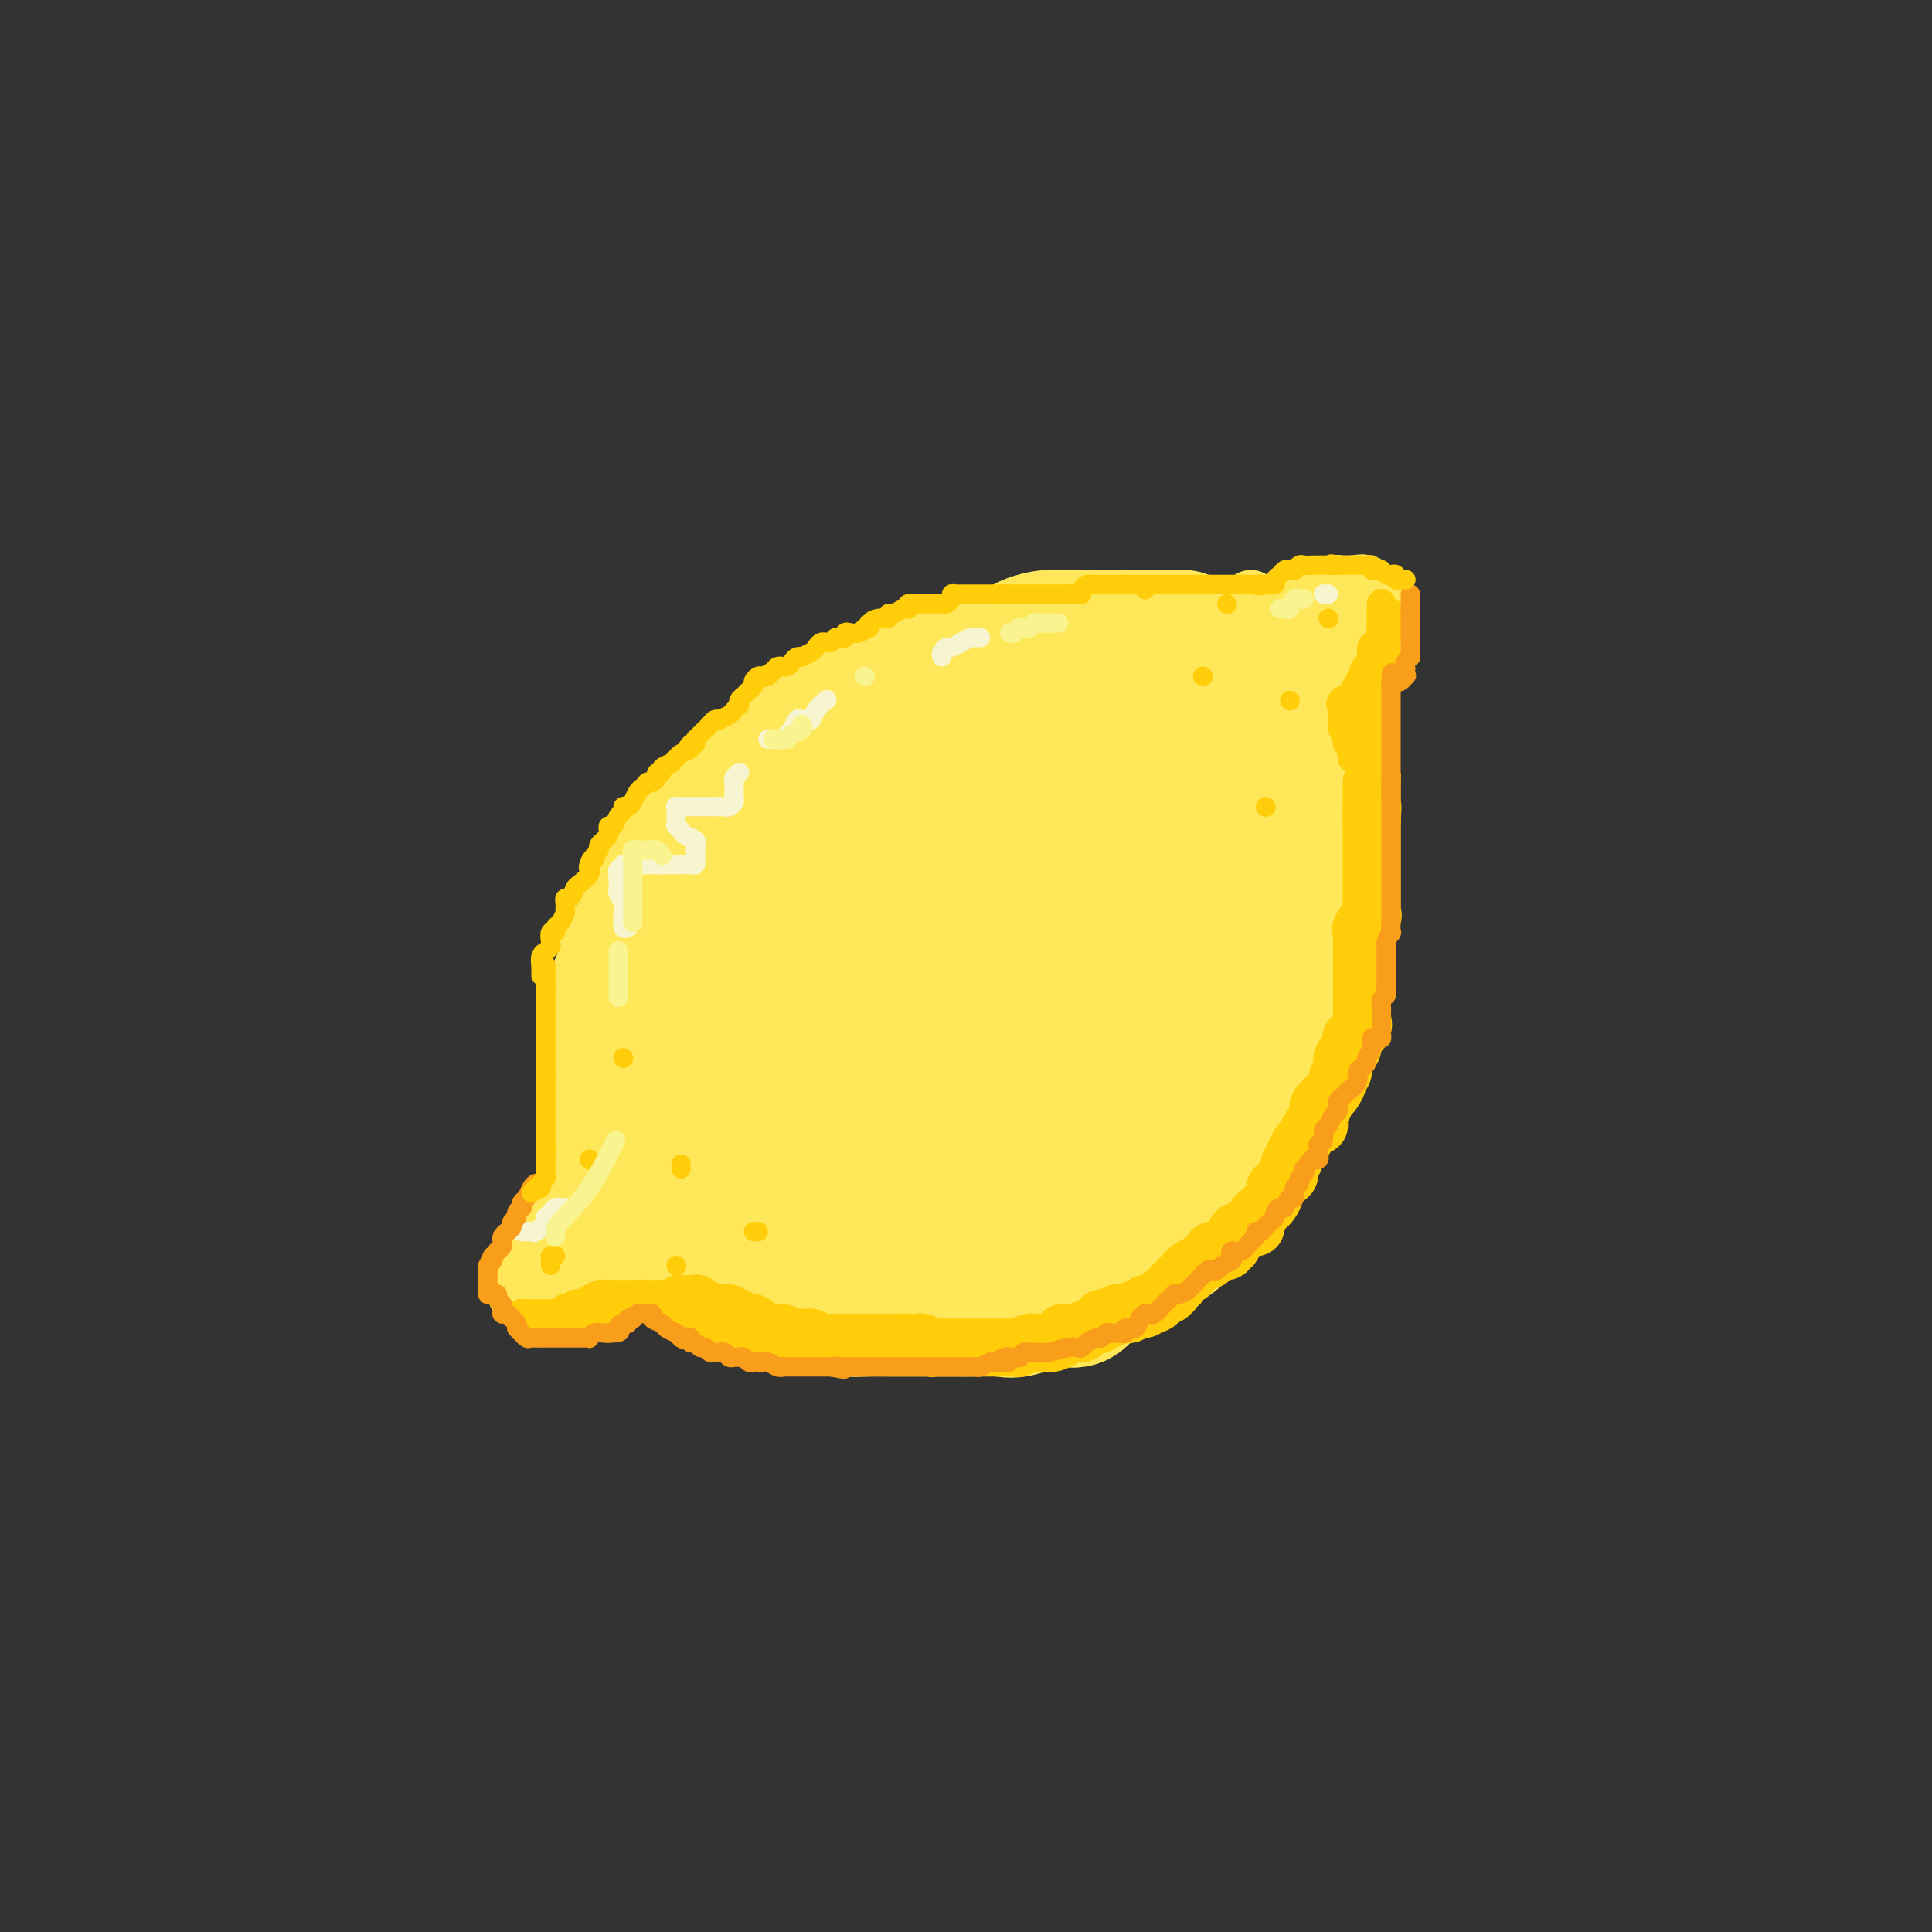 <svg viewBox='0 0 400 400' version='1.1' xmlns='http://www.w3.org/2000/svg' xmlns:xlink='http://www.w3.org/1999/xlink'><rect x="0" y="0" width="400" height="400" fill="#333333" stroke="none"/><g fill='none' stroke='rgb(254,232,89)' stroke-width='28' stroke-linecap='round' stroke-linejoin='round'><path d='M181,143c-0.454,-0.122 -0.908,-0.244 -1,0c-0.092,0.244 0.179,0.856 0,1c-0.179,0.144 -0.808,-0.178 -1,0c-0.192,0.178 0.052,0.855 0,1c-0.052,0.145 -0.401,-0.242 -1,0c-0.599,0.242 -1.448,1.114 -2,2c-0.552,0.886 -0.806,1.785 -1,2c-0.194,0.215 -0.326,-0.255 -1,0c-0.674,0.255 -1.889,1.235 -3,2c-1.111,0.765 -2.116,1.316 -3,2c-0.884,0.684 -1.645,1.500 -2,2c-0.355,0.500 -0.304,0.683 -1,1c-0.696,0.317 -2.140,0.767 -3,1c-0.860,0.233 -1.135,0.250 -2,1c-0.865,0.750 -2.318,2.232 -3,3c-0.682,0.768 -0.592,0.822 -1,1c-0.408,0.178 -1.313,0.481 -2,1c-0.687,0.519 -1.156,1.255 -2,2c-0.844,0.745 -2.065,1.498 -3,2c-0.935,0.502 -1.585,0.754 -2,1c-0.415,0.246 -0.595,0.486 -1,1c-0.405,0.514 -1.037,1.303 -2,2c-0.963,0.697 -2.259,1.303 -3,2c-0.741,0.697 -0.926,1.485 -1,2c-0.074,0.515 -0.037,0.758 0,1'/><path d='M140,176c-6.897,5.715 -3.641,3.503 -3,3c0.641,-0.503 -1.333,0.701 -2,2c-0.667,1.299 -0.028,2.691 0,4c0.028,1.309 -0.555,2.534 -1,3c-0.445,0.466 -0.753,0.174 -1,1c-0.247,0.826 -0.434,2.770 -1,4c-0.566,1.230 -1.511,1.746 -2,3c-0.489,1.254 -0.523,3.246 -1,5c-0.477,1.754 -1.396,3.269 -2,5c-0.604,1.731 -0.894,3.677 -1,5c-0.106,1.323 -0.028,2.023 0,4c0.028,1.977 0.008,5.232 0,7c-0.008,1.768 -0.003,2.048 0,3c0.003,0.952 0.004,2.575 0,4c-0.004,1.425 -0.014,2.653 0,4c0.014,1.347 0.050,2.812 0,4c-0.050,1.188 -0.186,2.097 0,3c0.186,0.903 0.694,1.799 1,3c0.306,1.201 0.408,2.707 1,4c0.592,1.293 1.673,2.375 2,3c0.327,0.625 -0.098,0.795 0,1c0.098,0.205 0.721,0.445 1,1c0.279,0.555 0.216,1.427 1,2c0.784,0.573 2.416,0.849 3,1c0.584,0.151 0.119,0.177 1,1c0.881,0.823 3.106,2.443 4,3c0.894,0.557 0.455,0.050 1,0c0.545,-0.050 2.074,0.358 3,1c0.926,0.642 1.249,1.519 2,2c0.751,0.481 1.929,0.566 3,1c1.071,0.434 2.036,1.217 3,2'/><path d='M152,265c3.099,1.577 0.847,0.019 1,0c0.153,-0.019 2.712,1.500 4,2c1.288,0.500 1.305,-0.020 2,0c0.695,0.020 2.069,0.580 4,1c1.931,0.420 4.419,0.701 6,1c1.581,0.299 2.254,0.616 3,1c0.746,0.384 1.566,0.835 3,1c1.434,0.165 3.482,0.044 5,0c1.518,-0.044 2.505,-0.012 4,0c1.495,0.012 3.499,0.003 5,0c1.501,-0.003 2.499,0.002 4,0c1.501,-0.002 3.506,-0.009 5,0c1.494,0.009 2.476,0.033 4,0c1.524,-0.033 3.591,-0.125 5,0c1.409,0.125 2.162,0.466 4,0c1.838,-0.466 4.763,-1.738 7,-2c2.237,-0.262 3.786,0.488 5,0c1.214,-0.488 2.092,-2.214 3,-3c0.908,-0.786 1.846,-0.633 3,-1c1.154,-0.367 2.526,-1.254 4,-2c1.474,-0.746 3.052,-1.349 4,-2c0.948,-0.651 1.266,-1.348 2,-2c0.734,-0.652 1.885,-1.257 3,-2c1.115,-0.743 2.193,-1.623 3,-3c0.807,-1.377 1.344,-3.252 2,-4c0.656,-0.748 1.432,-0.370 2,-1c0.568,-0.630 0.928,-2.268 2,-4c1.072,-1.732 2.854,-3.557 4,-5c1.146,-1.443 1.655,-2.504 2,-4c0.345,-1.496 0.527,-3.427 1,-5c0.473,-1.573 1.236,-2.786 2,-4'/><path d='M260,227c2.908,-4.878 2.677,-3.574 3,-4c0.323,-0.426 1.199,-2.583 2,-4c0.801,-1.417 1.528,-2.094 2,-3c0.472,-0.906 0.691,-2.040 1,-3c0.309,-0.960 0.710,-1.744 1,-3c0.290,-1.256 0.469,-2.983 1,-4c0.531,-1.017 1.414,-1.326 2,-2c0.586,-0.674 0.875,-1.715 1,-3c0.125,-1.285 0.086,-2.813 0,-4c-0.086,-1.187 -0.219,-2.033 0,-3c0.219,-0.967 0.791,-2.057 1,-3c0.209,-0.943 0.056,-1.741 0,-3c-0.056,-1.259 -0.015,-2.979 0,-4c0.015,-1.021 0.004,-1.341 0,-2c-0.004,-0.659 -0.001,-1.655 0,-3c0.001,-1.345 0.000,-3.037 0,-4c-0.000,-0.963 -0.000,-1.196 0,-2c0.000,-0.804 0.001,-2.178 0,-3c-0.001,-0.822 -0.003,-1.092 0,-2c0.003,-0.908 0.012,-2.453 0,-4c-0.012,-1.547 -0.044,-3.095 0,-4c0.044,-0.905 0.163,-1.165 0,-2c-0.163,-0.835 -0.607,-2.243 -1,-3c-0.393,-0.757 -0.736,-0.862 -1,-2c-0.264,-1.138 -0.451,-3.307 -1,-4c-0.549,-0.693 -1.460,0.091 -2,0c-0.540,-0.091 -0.708,-1.058 -1,-2c-0.292,-0.942 -0.707,-1.861 -1,-2c-0.293,-0.139 -0.463,0.501 -1,0c-0.537,-0.501 -1.439,-2.143 -2,-3c-0.561,-0.857 -0.780,-0.928 -1,-1'/><path d='M263,141c-2.153,-2.593 -2.535,-2.076 -3,-2c-0.465,0.076 -1.012,-0.291 -2,-1c-0.988,-0.709 -2.418,-1.762 -3,-2c-0.582,-0.238 -0.317,0.339 -1,0c-0.683,-0.339 -2.314,-1.593 -3,-2c-0.686,-0.407 -0.425,0.035 -1,0c-0.575,-0.035 -1.984,-0.545 -3,-1c-1.016,-0.455 -1.637,-0.854 -2,-1c-0.363,-0.146 -0.469,-0.039 -1,0c-0.531,0.039 -1.489,0.010 -2,0c-0.511,-0.010 -0.575,-0.003 -1,0c-0.425,0.003 -1.212,0.001 -2,0c-0.788,-0.001 -1.577,-0.000 -2,0c-0.423,0.000 -0.480,0.000 -1,0c-0.520,-0.000 -1.504,-0.000 -2,0c-0.496,0.000 -0.504,0.000 -1,0c-0.496,-0.000 -1.480,0.000 -2,0c-0.520,-0.000 -0.575,-0.000 -1,0c-0.425,0.000 -1.219,0.000 -2,0c-0.781,-0.000 -1.548,-0.001 -2,0c-0.452,0.001 -0.589,0.002 -1,0c-0.411,-0.002 -1.098,-0.008 -2,0c-0.902,0.008 -2.020,0.030 -3,0c-0.980,-0.030 -1.821,-0.111 -3,0c-1.179,0.111 -2.697,0.413 -4,1c-1.303,0.587 -2.391,1.459 -4,2c-1.609,0.541 -3.738,0.753 -5,1c-1.262,0.247 -1.658,0.530 -3,1c-1.342,0.470 -3.631,1.126 -6,2c-2.369,0.874 -4.820,1.964 -7,3c-2.180,1.036 -4.090,2.018 -6,3'/><path d='M182,145c-6.147,2.193 -4.013,1.175 -4,1c0.013,-0.175 -2.093,0.493 -3,1c-0.907,0.507 -0.613,0.851 -1,1c-0.387,0.149 -1.454,0.102 -3,1c-1.546,0.898 -3.570,2.742 -5,4c-1.430,1.258 -2.266,1.929 -3,3c-0.734,1.071 -1.366,2.541 -2,4c-0.634,1.459 -1.268,2.906 -2,4c-0.732,1.094 -1.561,1.834 -2,3c-0.439,1.166 -0.489,2.756 -1,4c-0.511,1.244 -1.483,2.141 -2,3c-0.517,0.859 -0.580,1.680 -1,3c-0.420,1.320 -1.198,3.140 -2,5c-0.802,1.860 -1.629,3.761 -2,5c-0.371,1.239 -0.285,1.815 -1,3c-0.715,1.185 -2.230,2.978 -3,5c-0.770,2.022 -0.795,4.272 -1,6c-0.205,1.728 -0.591,2.933 -1,4c-0.409,1.067 -0.842,1.998 -1,3c-0.158,1.002 -0.043,2.077 0,3c0.043,0.923 0.012,1.694 0,3c-0.012,1.306 -0.005,3.146 0,4c0.005,0.854 0.008,0.722 0,1c-0.008,0.278 -0.028,0.967 0,2c0.028,1.033 0.105,2.409 0,3c-0.105,0.591 -0.393,0.395 0,1c0.393,0.605 1.467,2.010 2,3c0.533,0.990 0.524,1.564 1,3c0.476,1.436 1.436,3.733 2,5c0.564,1.267 0.733,1.505 1,2c0.267,0.495 0.634,1.248 1,2'/><path d='M149,240c1.271,3.056 0.948,2.696 1,3c0.052,0.304 0.479,1.272 1,2c0.521,0.728 1.137,1.217 2,2c0.863,0.783 1.972,1.860 3,3c1.028,1.140 1.975,2.344 3,3c1.025,0.656 2.128,0.764 3,1c0.872,0.236 1.511,0.599 2,1c0.489,0.401 0.826,0.839 2,1c1.174,0.161 3.185,0.044 4,0c0.815,-0.044 0.435,-0.016 1,0c0.565,0.016 2.076,0.019 3,0c0.924,-0.019 1.262,-0.061 2,0c0.738,0.061 1.877,0.224 3,0c1.123,-0.224 2.229,-0.834 3,-1c0.771,-0.166 1.206,0.114 2,0c0.794,-0.114 1.947,-0.620 3,-1c1.053,-0.380 2.005,-0.633 3,-1c0.995,-0.367 2.031,-0.848 3,-1c0.969,-0.152 1.870,0.025 3,0c1.130,-0.025 2.489,-0.251 5,-1c2.511,-0.749 6.174,-2.022 8,-3c1.826,-0.978 1.813,-1.662 3,-2c1.187,-0.338 3.573,-0.328 5,-1c1.427,-0.672 1.895,-2.024 3,-3c1.105,-0.976 2.847,-1.575 4,-2c1.153,-0.425 1.717,-0.674 3,-1c1.283,-0.326 3.286,-0.728 5,-2c1.714,-1.272 3.140,-3.413 4,-4c0.860,-0.587 1.155,0.380 2,0c0.845,-0.380 2.242,-2.109 3,-3c0.758,-0.891 0.879,-0.946 1,-1'/><path d='M242,229c4.731,-3.524 4.060,-4.333 4,-5c-0.060,-0.667 0.491,-1.192 1,-2c0.509,-0.808 0.977,-1.901 1,-3c0.023,-1.099 -0.400,-2.205 0,-3c0.400,-0.795 1.624,-1.277 2,-2c0.376,-0.723 -0.096,-1.685 0,-3c0.096,-1.315 0.758,-2.984 1,-4c0.242,-1.016 0.063,-1.379 0,-2c-0.063,-0.621 -0.009,-1.502 0,-3c0.009,-1.498 -0.026,-3.615 0,-5c0.026,-1.385 0.112,-2.040 0,-3c-0.112,-0.960 -0.422,-2.225 0,-4c0.422,-1.775 1.577,-4.060 2,-6c0.423,-1.940 0.113,-3.534 0,-5c-0.113,-1.466 -0.030,-2.803 0,-4c0.030,-1.197 0.008,-2.255 0,-3c-0.008,-0.745 -0.002,-1.176 0,-2c0.002,-0.824 0.001,-2.042 0,-3c-0.001,-0.958 -0.003,-1.657 0,-3c0.003,-1.343 0.010,-3.331 0,-5c-0.010,-1.669 -0.038,-3.019 0,-4c0.038,-0.981 0.142,-1.594 0,-3c-0.142,-1.406 -0.532,-3.606 -1,-5c-0.468,-1.394 -1.015,-1.981 -2,-3c-0.985,-1.019 -2.407,-2.469 -3,-3c-0.593,-0.531 -0.357,-0.145 -1,0c-0.643,0.145 -2.167,0.047 -3,0c-0.833,-0.047 -0.976,-0.044 -2,0c-1.024,0.044 -2.930,0.127 -4,0c-1.070,-0.127 -1.306,-0.465 -2,0c-0.694,0.465 -1.847,1.732 -3,3'/><path d='M232,144c-2.698,0.814 -1.943,1.349 -2,2c-0.057,0.651 -0.928,1.419 -2,2c-1.072,0.581 -2.347,0.976 -4,2c-1.653,1.024 -3.686,2.677 -5,4c-1.314,1.323 -1.910,2.317 -4,4c-2.090,1.683 -5.676,4.054 -8,6c-2.324,1.946 -3.387,3.468 -5,5c-1.613,1.532 -3.775,3.074 -6,4c-2.225,0.926 -4.513,1.238 -6,2c-1.487,0.762 -2.173,1.976 -3,3c-0.827,1.024 -1.796,1.860 -3,2c-1.204,0.140 -2.643,-0.416 -4,0c-1.357,0.416 -2.630,1.804 -4,3c-1.370,1.196 -2.836,2.199 -4,3c-1.164,0.801 -2.028,1.402 -3,2c-0.972,0.598 -2.054,1.195 -3,2c-0.946,0.805 -1.756,1.817 -3,3c-1.244,1.183 -2.922,2.538 -4,4c-1.078,1.462 -1.557,3.032 -2,4c-0.443,0.968 -0.851,1.333 -1,2c-0.149,0.667 -0.041,1.637 0,3c0.041,1.363 0.013,3.118 0,4c-0.013,0.882 -0.010,0.890 0,2c0.010,1.110 0.029,3.322 0,5c-0.029,1.678 -0.106,2.821 1,4c1.106,1.179 3.395,2.394 5,4c1.605,1.606 2.527,3.604 4,5c1.473,1.396 3.498,2.188 6,3c2.502,0.812 5.481,1.642 8,2c2.519,0.358 4.577,0.245 7,0c2.423,-0.245 5.212,-0.623 8,-1'/><path d='M195,234c4.385,-1.181 7.846,-3.633 11,-6c3.154,-2.367 6.001,-4.648 9,-7c2.999,-2.352 6.150,-4.775 8,-7c1.850,-2.225 2.398,-4.251 3,-6c0.602,-1.749 1.256,-3.222 2,-4c0.744,-0.778 1.576,-0.862 2,-2c0.424,-1.138 0.439,-3.331 1,-5c0.561,-1.669 1.667,-2.815 2,-4c0.333,-1.185 -0.107,-2.411 0,-4c0.107,-1.589 0.760,-3.543 1,-5c0.240,-1.457 0.066,-2.416 0,-4c-0.066,-1.584 -0.024,-3.791 0,-5c0.024,-1.209 0.032,-1.419 0,-2c-0.032,-0.581 -0.102,-1.531 0,-2c0.102,-0.469 0.376,-0.455 0,-1c-0.376,-0.545 -1.404,-1.647 -2,-2c-0.596,-0.353 -0.762,0.045 -2,0c-1.238,-0.045 -3.549,-0.533 -5,-1c-1.451,-0.467 -2.043,-0.914 -3,-1c-0.957,-0.086 -2.281,0.187 -4,0c-1.719,-0.187 -3.834,-0.835 -6,-1c-2.166,-0.165 -4.384,0.152 -6,0c-1.616,-0.152 -2.630,-0.773 -4,-1c-1.370,-0.227 -3.098,-0.058 -5,0c-1.902,0.058 -3.980,0.007 -6,0c-2.020,-0.007 -3.982,0.030 -5,0c-1.018,-0.030 -1.093,-0.127 -2,0c-0.907,0.127 -2.645,0.477 -4,1c-1.355,0.523 -2.326,1.218 -3,2c-0.674,0.782 -1.050,1.652 -2,3c-0.950,1.348 -2.475,3.174 -4,5'/><path d='M171,175c-1.486,2.058 -2.202,3.203 -3,5c-0.798,1.797 -1.677,4.244 -3,8c-1.323,3.756 -3.088,8.820 -4,12c-0.912,3.180 -0.970,4.477 -1,6c-0.030,1.523 -0.031,3.273 0,5c0.031,1.727 0.093,3.433 0,5c-0.093,1.567 -0.342,2.997 0,4c0.342,1.003 1.275,1.580 2,2c0.725,0.420 1.242,0.682 2,1c0.758,0.318 1.756,0.693 3,1c1.244,0.307 2.733,0.547 5,0c2.267,-0.547 5.310,-1.881 8,-3c2.690,-1.119 5.025,-2.021 8,-4c2.975,-1.979 6.591,-5.034 9,-7c2.409,-1.966 3.612,-2.845 5,-4c1.388,-1.155 2.960,-2.588 4,-4c1.040,-1.412 1.546,-2.802 2,-4c0.454,-1.198 0.854,-2.203 1,-3c0.146,-0.797 0.036,-1.387 0,-2c-0.036,-0.613 0.003,-1.250 0,-2c-0.003,-0.750 -0.046,-1.612 0,-2c0.046,-0.388 0.181,-0.300 0,-1c-0.181,-0.700 -0.679,-2.187 -1,-3c-0.321,-0.813 -0.464,-0.951 -2,-1c-1.536,-0.049 -4.463,-0.010 -7,0c-2.537,0.010 -4.682,-0.008 -6,0c-1.318,0.008 -1.809,0.041 -3,0c-1.191,-0.041 -3.082,-0.155 -5,1c-1.918,1.155 -3.863,3.580 -5,5c-1.137,1.420 -1.468,1.834 -2,3c-0.532,1.166 -1.266,3.083 -2,5'/><path d='M176,198c-1.619,2.655 -1.166,2.792 -1,3c0.166,0.208 0.047,0.487 0,1c-0.047,0.513 -0.021,1.262 0,2c0.021,0.738 0.038,1.467 1,2c0.962,0.533 2.868,0.871 5,1c2.132,0.129 4.491,0.048 6,0c1.509,-0.048 2.167,-0.064 3,0c0.833,0.064 1.840,0.210 3,0c1.160,-0.210 2.474,-0.774 3,-1c0.526,-0.226 0.263,-0.113 0,0'/></g>
<g fill='none' stroke='rgb(255,205,10)' stroke-width='12' stroke-linecap='round' stroke-linejoin='round'><path d='M140,270c-0.100,-0.001 -0.199,-0.001 0,0c0.199,0.001 0.697,0.004 1,0c0.303,-0.004 0.410,-0.016 1,0c0.590,0.016 1.663,0.061 2,0c0.337,-0.061 -0.064,-0.227 0,0c0.064,0.227 0.591,0.845 1,1c0.409,0.155 0.701,-0.155 1,0c0.299,0.155 0.605,0.774 1,1c0.395,0.226 0.879,0.060 1,0c0.121,-0.060 -0.123,-0.012 0,0c0.123,0.012 0.612,-0.012 1,0c0.388,0.012 0.677,0.059 1,0c0.323,-0.059 0.682,-0.226 1,0c0.318,0.226 0.596,0.844 1,1c0.404,0.156 0.935,-0.151 1,0c0.065,0.151 -0.336,0.759 0,1c0.336,0.241 1.410,0.116 2,0c0.590,-0.116 0.697,-0.224 1,0c0.303,0.224 0.801,0.778 1,1c0.199,0.222 0.100,0.111 0,0'/><path d='M157,275c2.518,1.001 0.314,1.004 0,1c-0.314,-0.004 1.264,-0.015 2,0c0.736,0.015 0.632,0.057 1,0c0.368,-0.057 1.208,-0.211 2,0c0.792,0.211 1.536,0.789 2,1c0.464,0.211 0.648,0.056 1,0c0.352,-0.056 0.871,-0.011 1,0c0.129,0.011 -0.133,-0.011 0,0c0.133,0.011 0.661,0.056 1,0c0.339,-0.056 0.490,-0.211 1,0c0.510,0.211 1.379,0.789 2,1c0.621,0.211 0.993,0.057 1,0c0.007,-0.057 -0.353,-0.015 0,0c0.353,0.015 1.418,0.004 2,0c0.582,-0.004 0.680,-0.001 1,0c0.320,0.001 0.863,0.000 1,0c0.137,-0.000 -0.132,-0.000 0,0c0.132,0.000 0.664,0.000 1,0c0.336,-0.000 0.475,-0.000 1,0c0.525,0.000 1.436,0.000 2,0c0.564,-0.000 0.781,-0.000 1,0c0.219,0.000 0.440,0.000 1,0c0.560,-0.000 1.459,-0.000 2,0c0.541,0.000 0.722,0.000 1,0c0.278,-0.000 0.651,-0.000 1,0c0.349,0.000 0.675,0.000 1,0'/><path d='M186,278c4.970,0.465 2.895,0.128 2,0c-0.895,-0.128 -0.609,-0.048 0,0c0.609,0.048 1.543,0.066 2,0c0.457,-0.066 0.437,-0.214 1,0c0.563,0.214 1.709,0.789 2,1c0.291,0.211 -0.273,0.056 0,0c0.273,-0.056 1.381,-0.015 2,0c0.619,0.015 0.747,0.004 1,0c0.253,-0.004 0.631,-0.001 1,0c0.369,0.001 0.728,0.000 1,0c0.272,-0.000 0.458,-0.000 1,0c0.542,0.000 1.441,0.000 2,0c0.559,-0.000 0.779,0.000 1,0c0.221,-0.000 0.444,-0.000 1,0c0.556,0.000 1.444,0.000 2,0c0.556,-0.000 0.780,-0.000 1,0c0.220,0.000 0.435,0.001 1,0c0.565,-0.001 1.478,-0.004 2,0c0.522,0.004 0.651,0.015 1,0c0.349,-0.015 0.919,-0.057 1,0c0.081,0.057 -0.325,0.211 0,0c0.325,-0.211 1.381,-0.788 2,-1c0.619,-0.212 0.801,-0.060 1,0c0.199,0.060 0.417,0.026 1,0c0.583,-0.026 1.532,-0.046 2,0c0.468,0.046 0.455,0.157 1,0c0.545,-0.157 1.647,-0.581 2,-1c0.353,-0.419 -0.042,-0.834 0,-1c0.042,-0.166 0.521,-0.083 1,0'/><path d='M221,276c5.596,-0.306 2.085,-0.071 1,0c-1.085,0.071 0.255,-0.023 1,0c0.745,0.023 0.896,0.164 1,0c0.104,-0.164 0.160,-0.631 1,-1c0.840,-0.369 2.463,-0.638 3,-1c0.537,-0.362 -0.012,-0.815 0,-1c0.012,-0.185 0.585,-0.101 1,0c0.415,0.101 0.673,0.219 1,0c0.327,-0.219 0.723,-0.776 1,-1c0.277,-0.224 0.437,-0.117 1,0c0.563,0.117 1.531,0.242 2,0c0.469,-0.242 0.440,-0.852 1,-1c0.560,-0.148 1.708,0.167 2,0c0.292,-0.167 -0.271,-0.815 0,-1c0.271,-0.185 1.378,0.095 2,0c0.622,-0.095 0.759,-0.564 1,-1c0.241,-0.436 0.585,-0.839 1,-1c0.415,-0.161 0.900,-0.081 1,0c0.100,0.081 -0.185,0.162 0,0c0.185,-0.162 0.842,-0.568 1,-1c0.158,-0.432 -0.181,-0.889 0,-1c0.181,-0.111 0.884,0.125 1,0c0.116,-0.125 -0.353,-0.611 0,-1c0.353,-0.389 1.530,-0.683 2,-1c0.470,-0.317 0.235,-0.659 0,-1'/><path d='M246,263c1.421,-1.249 0.475,-0.372 0,0c-0.475,0.372 -0.477,0.241 0,0c0.477,-0.241 1.434,-0.590 2,-1c0.566,-0.410 0.740,-0.880 1,-1c0.260,-0.120 0.607,0.111 1,0c0.393,-0.111 0.831,-0.565 1,-1c0.169,-0.435 0.069,-0.853 0,-1c-0.069,-0.147 -0.106,-0.024 0,0c0.106,0.024 0.354,-0.050 1,0c0.646,0.050 1.689,0.226 2,0c0.311,-0.226 -0.110,-0.853 0,-1c0.110,-0.147 0.749,0.186 1,0c0.251,-0.186 0.112,-0.891 0,-1c-0.112,-0.109 -0.198,0.379 0,0c0.198,-0.379 0.679,-1.625 1,-2c0.321,-0.375 0.481,0.121 1,0c0.519,-0.121 1.396,-0.859 2,-1c0.604,-0.141 0.935,0.314 1,0c0.065,-0.314 -0.136,-1.397 0,-2c0.136,-0.603 0.610,-0.725 1,-1c0.390,-0.275 0.696,-0.704 1,-1c0.304,-0.296 0.606,-0.461 1,-1c0.394,-0.539 0.880,-1.453 1,-2c0.120,-0.547 -0.127,-0.728 0,-1c0.127,-0.272 0.626,-0.636 1,-1c0.374,-0.364 0.621,-0.727 1,-1c0.379,-0.273 0.889,-0.454 1,-1c0.111,-0.546 -0.176,-1.456 0,-2c0.176,-0.544 0.817,-0.724 1,-1c0.183,-0.276 -0.090,-0.650 0,-1c0.090,-0.350 0.545,-0.675 1,-1'/><path d='M269,238c1.499,-2.669 0.248,-1.342 0,-1c-0.248,0.342 0.508,-0.301 1,-1c0.492,-0.699 0.719,-1.453 1,-2c0.281,-0.547 0.615,-0.888 1,-1c0.385,-0.112 0.820,0.006 1,0c0.180,-0.006 0.104,-0.134 0,-1c-0.104,-0.866 -0.235,-2.469 0,-3c0.235,-0.531 0.838,0.009 1,0c0.162,-0.009 -0.115,-0.566 0,-1c0.115,-0.434 0.623,-0.745 1,-1c0.377,-0.255 0.623,-0.453 1,-1c0.377,-0.547 0.885,-1.442 1,-2c0.115,-0.558 -0.163,-0.780 0,-1c0.163,-0.220 0.765,-0.439 1,-1c0.235,-0.561 0.102,-1.465 0,-2c-0.102,-0.535 -0.173,-0.702 0,-1c0.173,-0.298 0.590,-0.727 1,-1c0.410,-0.273 0.814,-0.392 1,-1c0.186,-0.608 0.155,-1.707 0,-2c-0.155,-0.293 -0.434,0.220 0,0c0.434,-0.220 1.580,-1.172 2,-2c0.420,-0.828 0.112,-1.531 0,-2c-0.112,-0.469 -0.030,-0.704 0,-1c0.030,-0.296 0.008,-0.653 0,-1c-0.008,-0.347 -0.002,-0.684 0,-1c0.002,-0.316 0.001,-0.609 0,-1c-0.001,-0.391 -0.000,-0.878 0,-1c0.000,-0.122 0.000,0.122 0,0c-0.000,-0.122 -0.000,-0.610 0,-1c0.000,-0.390 0.000,-0.683 0,-1c-0.000,-0.317 -0.000,-0.659 0,-1'/><path d='M282,203c-0.000,-1.788 -0.000,-1.256 0,-1c0.000,0.256 0.000,0.238 0,0c-0.000,-0.238 -0.000,-0.694 0,-1c0.000,-0.306 0.000,-0.462 0,-1c-0.000,-0.538 -0.000,-1.458 0,-2c0.000,-0.542 0.001,-0.705 0,-1c-0.001,-0.295 -0.002,-0.722 0,-1c0.002,-0.278 0.008,-0.407 0,-1c-0.008,-0.593 -0.030,-1.651 0,-2c0.030,-0.349 0.113,0.010 0,0c-0.113,-0.010 -0.423,-0.388 0,-1c0.423,-0.612 1.577,-1.459 2,-2c0.423,-0.541 0.113,-0.778 0,-1c-0.113,-0.222 -0.030,-0.430 0,-1c0.030,-0.570 0.008,-1.500 0,-2c-0.008,-0.500 -0.002,-0.568 0,-1c0.002,-0.432 0.001,-1.228 0,-2c-0.001,-0.772 -0.000,-1.520 0,-2c0.000,-0.480 0.000,-0.692 0,-1c-0.000,-0.308 -0.000,-0.712 0,-1c0.000,-0.288 0.000,-0.458 0,-1c-0.000,-0.542 -0.000,-1.455 0,-2c0.000,-0.545 0.000,-0.723 0,-1c-0.000,-0.277 -0.000,-0.651 0,-1c0.000,-0.349 0.000,-0.671 0,-1c-0.000,-0.329 -0.000,-0.666 0,-1c0.000,-0.334 0.000,-0.667 0,-1c-0.000,-0.333 -0.000,-0.667 0,-1'/><path d='M284,170c0.309,-5.289 0.083,-2.012 0,-1c-0.083,1.012 -0.022,-0.239 0,-1c0.022,-0.761 0.006,-1.030 0,-1c-0.006,0.030 -0.002,0.358 0,0c0.002,-0.358 0.000,-1.402 0,-2c-0.000,-0.598 -0.000,-0.749 0,-1c0.000,-0.251 0.000,-0.603 0,-1c-0.000,-0.397 -0.000,-0.838 0,-1c0.000,-0.162 0.000,-0.046 0,0c-0.000,0.046 -0.000,0.023 0,0'/></g>
<g fill='none' stroke='rgb(254,232,89)' stroke-width='12' stroke-linecap='round' stroke-linejoin='round'><path d='M259,124c-0.128,0.423 -0.255,0.845 0,1c0.255,0.155 0.893,0.041 1,0c0.107,-0.041 -0.319,-0.011 0,0c0.319,0.011 1.381,0.003 2,0c0.619,-0.003 0.796,-0.001 1,0c0.204,0.001 0.436,0.001 1,0c0.564,-0.001 1.461,-0.003 2,0c0.539,0.003 0.722,0.011 1,0c0.278,-0.011 0.652,-0.042 1,0c0.348,0.042 0.671,0.156 1,0c0.329,-0.156 0.666,-0.582 1,-1c0.334,-0.418 0.666,-0.829 1,-1c0.334,-0.171 0.672,-0.102 1,0c0.328,0.102 0.647,0.238 1,0c0.353,-0.238 0.738,-0.848 1,-1c0.262,-0.152 0.399,0.155 1,0c0.601,-0.155 1.667,-0.774 2,-1c0.333,-0.226 -0.065,-0.061 0,0c0.065,0.061 0.594,0.016 1,0c0.406,-0.016 0.687,-0.005 1,0c0.313,0.005 0.656,0.002 1,0'/><path d='M280,121c3.411,-0.463 1.438,-0.121 1,0c-0.438,0.121 0.657,0.022 1,0c0.343,-0.022 -0.067,0.032 0,0c0.067,-0.032 0.610,-0.149 1,0c0.390,0.149 0.626,0.565 1,1c0.374,0.435 0.885,0.890 1,1c0.115,0.110 -0.165,-0.124 0,0c0.165,0.124 0.776,0.607 1,1c0.224,0.393 0.060,0.697 0,1c-0.060,0.303 -0.016,0.606 0,1c0.016,0.394 0.004,0.879 0,1c-0.004,0.121 -0.001,-0.121 0,0c0.001,0.121 0.000,0.606 0,1c-0.000,0.394 0.001,0.696 0,1c-0.001,0.304 -0.003,0.610 0,1c0.003,0.390 0.011,0.864 0,1c-0.011,0.136 -0.040,-0.065 0,0c0.040,0.065 0.151,0.396 0,1c-0.151,0.604 -0.562,1.481 -1,2c-0.438,0.519 -0.901,0.682 -1,1c-0.099,0.318 0.166,0.793 0,1c-0.166,0.207 -0.763,0.147 -1,0c-0.237,-0.147 -0.115,-0.380 0,0c0.115,0.380 0.223,1.371 0,2c-0.223,0.629 -0.778,0.894 -1,1c-0.222,0.106 -0.111,0.053 0,0'/><path d='M282,139c-0.798,2.175 -0.792,1.111 -1,1c-0.208,-0.111 -0.630,0.730 -1,1c-0.370,0.270 -0.686,-0.032 -1,0c-0.314,0.032 -0.624,0.397 -1,1c-0.376,0.603 -0.819,1.443 -1,2c-0.181,0.557 -0.101,0.831 0,1c0.101,0.169 0.223,0.233 0,1c-0.223,0.767 -0.792,2.237 -1,3c-0.208,0.763 -0.056,0.818 0,1c0.056,0.182 0.015,0.493 0,1c-0.015,0.507 -0.005,1.212 0,1c0.005,-0.212 0.005,-1.342 0,-2c-0.005,-0.658 -0.016,-0.843 0,-1c0.016,-0.157 0.057,-0.284 0,-1c-0.057,-0.716 -0.214,-2.021 0,-3c0.214,-0.979 0.797,-1.633 1,-2c0.203,-0.367 0.026,-0.448 0,-1c-0.026,-0.552 0.098,-1.576 0,-2c-0.098,-0.424 -0.418,-0.248 0,-1c0.418,-0.752 1.574,-2.433 2,-3c0.426,-0.567 0.122,-0.019 0,0c-0.122,0.019 -0.061,-0.490 0,-1'/><path d='M279,135c0.465,-2.808 0.128,-1.329 0,-1c-0.128,0.329 -0.049,-0.493 0,-1c0.049,-0.507 0.066,-0.700 0,-1c-0.066,-0.300 -0.214,-0.706 0,-1c0.214,-0.294 0.790,-0.475 1,-1c0.210,-0.525 0.055,-1.395 0,-2c-0.055,-0.605 -0.008,-0.947 0,-1c0.008,-0.053 -0.023,0.181 0,0c0.023,-0.181 0.099,-0.777 0,-1c-0.099,-0.223 -0.374,-0.074 -1,0c-0.626,0.074 -1.603,0.072 -2,0c-0.397,-0.072 -0.214,-0.213 0,0c0.214,0.213 0.460,0.782 0,1c-0.460,0.218 -1.626,0.086 -2,0c-0.374,-0.086 0.044,-0.125 0,0c-0.044,0.125 -0.551,0.415 -1,1c-0.449,0.585 -0.842,1.466 -1,2c-0.158,0.534 -0.081,0.720 0,1c0.081,0.280 0.166,0.652 0,1c-0.166,0.348 -0.583,0.671 -1,1c-0.417,0.329 -0.832,0.665 -1,1c-0.168,0.335 -0.087,0.668 0,1c0.087,0.332 0.181,0.664 0,1c-0.181,0.336 -0.636,0.678 -1,1c-0.364,0.322 -0.636,0.625 -1,1c-0.364,0.375 -0.818,0.821 -1,1c-0.182,0.179 -0.091,0.089 0,0'/><path d='M121,234c0.000,0.342 0.000,0.683 0,1c-0.000,0.317 -0.000,0.609 0,1c0.000,0.391 0.001,0.879 0,1c-0.001,0.121 -0.004,-0.126 0,0c0.004,0.126 0.015,0.625 0,1c-0.015,0.375 -0.057,0.625 0,1c0.057,0.375 0.212,0.874 0,1c-0.212,0.126 -0.793,-0.121 -1,0c-0.207,0.121 -0.042,0.610 0,1c0.042,0.390 -0.040,0.683 0,1c0.040,0.317 0.203,0.659 0,1c-0.203,0.341 -0.771,0.680 -1,1c-0.229,0.320 -0.118,0.621 0,1c0.118,0.379 0.242,0.837 0,1c-0.242,0.163 -0.849,0.033 -1,0c-0.151,-0.033 0.153,0.032 0,0c-0.153,-0.032 -0.763,-0.162 -1,0c-0.237,0.162 -0.101,0.616 0,1c0.101,0.384 0.168,0.698 0,1c-0.168,0.302 -0.571,0.592 -1,1c-0.429,0.408 -0.886,0.935 -1,1c-0.114,0.065 0.114,-0.333 0,0c-0.114,0.333 -0.569,1.396 -1,2c-0.431,0.604 -0.836,0.750 -1,1c-0.164,0.250 -0.085,0.603 0,1c0.085,0.397 0.177,0.838 0,1c-0.177,0.162 -0.622,0.046 -1,0c-0.378,-0.046 -0.689,-0.023 -1,0'/><path d='M111,255c-1.189,1.570 -0.161,0.996 0,1c0.161,0.004 -0.545,0.588 -1,1c-0.455,0.412 -0.658,0.653 -1,1c-0.342,0.347 -0.823,0.800 -1,1c-0.177,0.200 -0.051,0.148 0,0c0.051,-0.148 0.028,-0.390 0,0c-0.028,0.390 -0.060,1.413 0,2c0.060,0.587 0.213,0.738 0,1c-0.213,0.262 -0.790,0.634 -1,1c-0.210,0.366 -0.053,0.725 0,1c0.053,0.275 0.001,0.465 0,1c-0.001,0.535 0.051,1.415 0,2c-0.051,0.585 -0.203,0.875 0,1c0.203,0.125 0.761,0.086 1,0c0.239,-0.086 0.158,-0.219 0,0c-0.158,0.219 -0.392,0.791 0,1c0.392,0.209 1.411,0.056 2,0c0.589,-0.056 0.749,-0.015 1,0c0.251,0.015 0.592,0.004 1,0c0.408,-0.004 0.883,-0.001 1,0c0.117,0.001 -0.124,0.000 0,0c0.124,-0.000 0.615,-0.000 1,0c0.385,0.000 0.666,0.001 1,0c0.334,-0.001 0.723,-0.004 1,0c0.277,0.004 0.442,0.015 1,0c0.558,-0.015 1.511,-0.056 2,0c0.489,0.056 0.516,0.207 1,0c0.484,-0.207 1.424,-0.774 2,-1c0.576,-0.226 0.788,-0.113 1,0'/><path d='M123,268c2.654,-0.068 1.287,-0.739 1,-1c-0.287,-0.261 0.504,-0.111 1,0c0.496,0.111 0.698,0.184 1,0c0.302,-0.184 0.706,-0.624 1,-1c0.294,-0.376 0.478,-0.687 1,-1c0.522,-0.313 1.382,-0.628 2,-1c0.618,-0.372 0.993,-0.803 1,-1c0.007,-0.197 -0.354,-0.162 0,0c0.354,0.162 1.422,0.451 2,0c0.578,-0.451 0.667,-1.641 1,-2c0.333,-0.359 0.909,0.114 1,0c0.091,-0.114 -0.303,-0.815 0,-1c0.303,-0.185 1.303,0.147 2,0c0.697,-0.147 1.089,-0.771 1,-1c-0.089,-0.229 -0.661,-0.061 -1,0c-0.339,0.061 -0.447,0.016 -1,0c-0.553,-0.016 -1.551,-0.004 -3,0c-1.449,0.004 -3.348,0.001 -5,0c-1.652,-0.001 -3.059,-0.000 -4,0c-0.941,0.000 -1.418,0.000 -2,0c-0.582,-0.000 -1.269,-0.000 -2,0c-0.731,0.000 -1.505,0.000 -2,0c-0.495,-0.000 -0.710,-0.000 -1,0c-0.290,0.000 -0.655,0.000 -1,0c-0.345,-0.000 -0.670,-0.000 -1,0c-0.330,0.000 -0.665,0.000 -1,0'/><path d='M114,259c-3.780,-0.219 -1.728,-0.265 -1,0c0.728,0.265 0.134,0.842 0,1c-0.134,0.158 0.192,-0.101 1,0c0.808,0.101 2.098,0.563 3,1c0.902,0.437 1.414,0.849 2,1c0.586,0.151 1.245,0.040 2,0c0.755,-0.040 1.607,-0.011 2,0c0.393,0.011 0.326,0.003 1,0c0.674,-0.003 2.090,-0.001 3,0c0.910,0.001 1.316,0.000 2,0c0.684,-0.000 1.646,-0.000 2,0c0.354,0.000 0.101,0.000 0,0c-0.101,-0.000 -0.051,-0.000 0,0'/></g>
<g fill='none' stroke='rgb(255,205,10)' stroke-width='6' stroke-linecap='round' stroke-linejoin='round'><path d='M141,268c0.128,-0.431 0.255,-0.862 0,-1c-0.255,-0.138 -0.894,0.015 -1,0c-0.106,-0.015 0.320,-0.200 0,0c-0.320,0.200 -1.385,0.786 -2,1c-0.615,0.214 -0.781,0.057 -1,0c-0.219,-0.057 -0.493,-0.015 -1,0c-0.507,0.015 -1.248,0.004 -2,0c-0.752,-0.004 -1.515,-0.001 -2,0c-0.485,0.001 -0.693,0.000 -1,0c-0.307,-0.000 -0.712,0.000 -1,0c-0.288,-0.000 -0.457,-0.001 -1,0c-0.543,0.001 -1.460,0.004 -2,0c-0.540,-0.004 -0.703,-0.016 -1,0c-0.297,0.016 -0.727,0.061 -1,0c-0.273,-0.061 -0.388,-0.228 -1,0c-0.612,0.228 -1.722,0.849 -2,1c-0.278,0.151 0.276,-0.170 0,0c-0.276,0.170 -1.380,0.829 -2,1c-0.620,0.171 -0.754,-0.147 -1,0c-0.246,0.147 -0.605,0.758 -1,1c-0.395,0.242 -0.828,0.117 -1,0c-0.172,-0.117 -0.085,-0.224 0,0c0.085,0.224 0.167,0.778 0,1c-0.167,0.222 -0.584,0.111 -1,0'/><path d='M116,272c-1.421,0.619 -0.972,0.166 -1,0c-0.028,-0.166 -0.532,-0.044 -1,0c-0.468,0.044 -0.899,0.012 -1,0c-0.101,-0.012 0.128,-0.003 0,0c-0.128,0.003 -0.612,0.001 -1,0c-0.388,-0.001 -0.678,0.000 -1,0c-0.322,-0.000 -0.675,-0.001 -1,0c-0.325,0.001 -0.621,0.004 -1,0c-0.379,-0.004 -0.842,-0.015 -1,0c-0.158,0.015 -0.010,0.056 0,0c0.010,-0.056 -0.118,-0.207 0,0c0.118,0.207 0.482,0.774 1,1c0.518,0.226 1.188,0.113 2,0c0.812,-0.113 1.764,-0.226 2,0c0.236,0.226 -0.246,0.793 0,1c0.246,0.207 1.219,0.056 2,0c0.781,-0.056 1.371,-0.015 2,0c0.629,0.015 1.296,0.004 2,0c0.704,-0.004 1.446,-0.001 2,0c0.554,0.001 0.922,0.000 1,0c0.078,-0.000 -0.134,-0.000 0,0c0.134,0.000 0.613,0.000 1,0c0.387,-0.000 0.682,-0.000 1,0c0.318,0.000 0.659,0.000 1,0'/><path d='M125,274c2.256,0.144 0.397,-0.497 0,-1c-0.397,-0.503 0.667,-0.867 1,-1c0.333,-0.133 -0.064,-0.035 0,0c0.064,0.035 0.591,0.005 1,0c0.409,-0.005 0.701,0.013 1,0c0.299,-0.013 0.606,-0.059 1,0c0.394,0.059 0.875,0.223 1,0c0.125,-0.223 -0.106,-0.834 0,-1c0.106,-0.166 0.551,0.113 1,0c0.449,-0.113 0.904,-0.618 1,-1c0.096,-0.382 -0.166,-0.641 0,-1c0.166,-0.359 0.762,-0.817 1,-1c0.238,-0.183 0.119,-0.092 0,0'/><path d='M283,167c0.422,-0.797 0.845,-1.593 1,-2c0.155,-0.407 0.044,-0.423 0,-1c-0.044,-0.577 -0.019,-1.714 0,-2c0.019,-0.286 0.033,0.278 0,0c-0.033,-0.278 -0.114,-1.398 0,-2c0.114,-0.602 0.421,-0.685 0,-1c-0.421,-0.315 -1.571,-0.862 -2,-1c-0.429,-0.138 -0.138,0.133 0,0c0.138,-0.133 0.124,-0.669 0,-1c-0.124,-0.331 -0.359,-0.456 -1,-1c-0.641,-0.544 -1.688,-1.508 -2,-2c-0.312,-0.492 0.113,-0.513 0,-1c-0.113,-0.487 -0.762,-1.440 -1,-2c-0.238,-0.560 -0.064,-0.727 0,-1c0.064,-0.273 0.017,-0.650 0,-1c-0.017,-0.350 -0.005,-0.671 0,-1c0.005,-0.329 0.002,-0.664 0,-1'/><path d='M278,147c-0.895,-2.174 -0.132,-1.110 0,-1c0.132,0.110 -0.367,-0.735 0,-1c0.367,-0.265 1.601,0.050 2,0c0.399,-0.050 -0.035,-0.465 0,-1c0.035,-0.535 0.539,-1.190 1,-2c0.461,-0.810 0.879,-1.776 1,-2c0.121,-0.224 -0.055,0.294 0,0c0.055,-0.294 0.340,-1.398 1,-2c0.660,-0.602 1.693,-0.700 2,-1c0.307,-0.300 -0.114,-0.801 0,-1c0.114,-0.199 0.763,-0.096 1,0c0.237,0.096 0.064,0.184 0,0c-0.064,-0.184 -0.017,-0.641 0,-1c0.017,-0.359 0.005,-0.621 0,-1c-0.005,-0.379 -0.001,-0.874 0,-1c0.001,-0.126 0.000,0.118 0,0c-0.000,-0.118 -0.000,-0.596 0,-1c0.000,-0.404 0.000,-0.733 0,-1c-0.000,-0.267 -0.000,-0.472 0,-1c0.000,-0.528 0.000,-1.379 0,-2c-0.000,-0.621 -0.000,-1.012 0,-1c0.000,0.012 0.000,0.426 0,0c-0.000,-0.426 -0.000,-1.693 0,-2c0.000,-0.307 0.000,0.347 0,1'/><path d='M286,126c0.155,-1.318 0.042,0.387 0,1c-0.042,0.613 -0.014,0.133 0,0c0.014,-0.133 0.014,0.082 0,1c-0.014,0.918 -0.042,2.540 0,3c0.042,0.460 0.154,-0.241 0,0c-0.154,0.241 -0.575,1.426 -1,2c-0.425,0.574 -0.853,0.539 -1,1c-0.147,0.461 -0.011,1.418 0,2c0.011,0.582 -0.102,0.790 0,1c0.102,0.210 0.420,0.424 0,1c-0.420,0.576 -1.577,1.514 -2,2c-0.423,0.486 -0.111,0.519 0,1c0.111,0.481 0.022,1.410 0,2c-0.022,0.590 0.022,0.840 0,1c-0.022,0.160 -0.111,0.231 0,1c0.111,0.769 0.422,2.235 0,3c-0.422,0.765 -1.577,0.830 -2,1c-0.423,0.170 -0.113,0.445 0,1c0.113,0.555 0.031,1.391 0,2c-0.031,0.609 -0.009,0.990 0,1c0.009,0.010 0.007,-0.352 0,0c-0.007,0.352 -0.017,1.419 0,2c0.017,0.581 0.061,0.677 0,1c-0.061,0.323 -0.227,0.875 0,1c0.227,0.125 0.848,-0.176 1,0c0.152,0.176 -0.165,0.831 0,1c0.165,0.169 0.814,-0.147 1,0c0.186,0.147 -0.090,0.756 0,1c0.090,0.244 0.545,0.122 1,0'/><path d='M283,159c0.480,1.120 0.181,-0.578 0,-1c-0.181,-0.422 -0.245,0.434 0,0c0.245,-0.434 0.798,-2.158 1,-3c0.202,-0.842 0.054,-0.803 0,-1c-0.054,-0.197 -0.015,-0.631 0,-1c0.015,-0.369 0.004,-0.672 0,-1c-0.004,-0.328 -0.001,-0.679 0,-1c0.001,-0.321 0.001,-0.611 0,-1c-0.001,-0.389 -0.001,-0.877 0,-1c0.001,-0.123 0.004,0.121 0,0c-0.004,-0.121 -0.015,-0.605 0,-1c0.015,-0.395 0.057,-0.701 0,-1c-0.057,-0.299 -0.211,-0.590 0,-1c0.211,-0.410 0.789,-0.940 1,-1c0.211,-0.060 0.057,0.351 0,0c-0.057,-0.351 -0.015,-1.465 0,-2c0.015,-0.535 0.004,-0.490 0,-1c-0.004,-0.510 -0.001,-1.574 0,-2c0.001,-0.426 0.001,-0.213 0,0'/><path d='M285,140c0.250,-3.117 -0.125,-1.409 0,-1c0.125,0.409 0.752,-0.482 1,-1c0.248,-0.518 0.119,-0.664 0,-1c-0.119,-0.336 -0.228,-0.864 0,-1c0.228,-0.136 0.793,0.119 1,0c0.207,-0.119 0.054,-0.610 0,-1c-0.054,-0.390 -0.011,-0.677 0,-1c0.011,-0.323 -0.011,-0.682 0,-1c0.011,-0.318 0.056,-0.596 0,-1c-0.056,-0.404 -0.211,-0.935 0,-1c0.211,-0.065 0.789,0.336 1,0c0.211,-0.336 0.057,-1.410 0,-2c-0.057,-0.590 -0.015,-0.697 0,-1c0.015,-0.303 0.004,-0.801 0,-1c-0.004,-0.199 -0.002,-0.100 0,0'/></g>
<g fill='none' stroke='rgb(255,205,10)' stroke-width='4' stroke-linecap='round' stroke-linejoin='round'><path d='M114,262c0.030,-0.310 0.060,-0.619 0,-1c-0.060,-0.381 -0.208,-0.833 0,-1c0.208,-0.167 0.774,-0.048 1,0c0.226,0.048 0.113,0.024 0,0'/><path d='M122,240c0.000,0.000 0.100,0.100 0.1,0.1'/><path d='M140,262c0.000,0.000 0.100,0.100 0.1,0.1'/><path d='M141,242c0.000,-0.422 0.000,-0.844 0,-1c0.000,-0.156 0.000,-0.044 0,0c0.000,0.044 0.000,0.022 0,0'/><path d='M156,255c0.417,0.000 0.833,0.000 1,0c0.167,0.000 0.083,0.000 0,0'/><path d='M129,219c0.000,0.000 0.100,0.100 0.1,0.1'/><path d='M275,128c0.000,0.000 0.100,0.100 0.1,0.1'/><path d='M254,125c0.000,0.000 0.100,0.100 0.1,0.1'/><path d='M267,145c0.000,0.000 0.100,0.100 0.1,0.1'/><path d='M237,122c0.000,0.000 0.100,0.100 0.1,0.1'/><path d='M249,140c0.000,0.000 0.100,0.100 0.1,0.1'/><path d='M262,167c0.000,0.000 0.100,0.100 0.1,0.1'/></g>
<g fill='none' stroke='rgb(247,245,208)' stroke-width='4' stroke-linecap='round' stroke-linejoin='round'><path d='M130,192c-0.425,0.209 -0.850,0.417 -1,0c-0.150,-0.417 -0.026,-1.461 0,-2c0.026,-0.539 -0.046,-0.574 0,-1c0.046,-0.426 0.208,-1.242 0,-2c-0.208,-0.758 -0.788,-1.459 -1,-2c-0.212,-0.541 -0.058,-0.923 0,-1c0.058,-0.077 0.019,0.152 0,0c-0.019,-0.152 -0.020,-0.686 0,-1c0.020,-0.314 0.060,-0.410 0,-1c-0.060,-0.590 -0.219,-1.675 0,-2c0.219,-0.325 0.817,0.109 1,0c0.183,-0.109 -0.048,-0.761 0,-1c0.048,-0.239 0.376,-0.064 1,0c0.624,0.064 1.543,0.017 2,0c0.457,-0.017 0.451,-0.005 1,0c0.549,0.005 1.652,0.001 2,0c0.348,-0.001 -0.060,-0.000 0,0c0.060,0.000 0.589,0.000 1,0c0.411,-0.000 0.706,-0.000 1,0'/><path d='M137,179c1.351,0.000 0.730,0.001 1,0c0.270,-0.001 1.431,-0.004 2,0c0.569,0.004 0.545,0.013 1,0c0.455,-0.013 1.390,-0.050 2,0c0.610,0.050 0.895,0.186 1,0c0.105,-0.186 0.030,-0.694 0,-1c-0.030,-0.306 -0.015,-0.411 0,-1c0.015,-0.589 0.029,-1.663 0,-2c-0.029,-0.337 -0.103,0.064 0,0c0.103,-0.064 0.381,-0.591 0,-1c-0.381,-0.409 -1.423,-0.700 -2,-1c-0.577,-0.300 -0.691,-0.609 -1,-1c-0.309,-0.391 -0.815,-0.865 -1,-1c-0.185,-0.135 -0.051,0.069 0,0c0.051,-0.069 0.017,-0.411 0,-1c-0.017,-0.589 -0.017,-1.426 0,-2c0.017,-0.574 0.051,-0.886 0,-1c-0.051,-0.114 -0.187,-0.031 0,0c0.187,0.031 0.697,0.008 1,0c0.303,-0.008 0.400,-0.002 1,0c0.600,0.002 1.705,0.001 2,0c0.295,-0.001 -0.220,-0.000 0,0c0.220,0.000 1.175,0.000 2,0c0.825,-0.000 1.522,-0.000 2,0c0.478,0.000 0.739,0.000 1,0'/><path d='M149,167c1.574,-0.169 1.010,-0.090 1,0c-0.010,0.090 0.533,0.193 1,0c0.467,-0.193 0.856,-0.681 1,-1c0.144,-0.319 0.042,-0.467 0,-1c-0.042,-0.533 -0.025,-1.449 0,-2c0.025,-0.551 0.058,-0.735 0,-1c-0.058,-0.265 -0.208,-0.610 0,-1c0.208,-0.390 0.774,-0.826 1,-1c0.226,-0.174 0.113,-0.087 0,0'/><path d='M159,153c0.220,-0.027 0.440,-0.053 1,0c0.560,0.053 1.459,0.186 2,0c0.541,-0.186 0.722,-0.691 1,-1c0.278,-0.309 0.652,-0.421 1,-1c0.348,-0.579 0.669,-1.625 1,-2c0.331,-0.375 0.671,-0.080 1,0c0.329,0.080 0.649,-0.056 1,0c0.351,0.056 0.735,0.302 1,0c0.265,-0.302 0.411,-1.153 1,-2c0.589,-0.847 1.620,-1.690 2,-2c0.380,-0.310 0.109,-0.089 0,0c-0.109,0.089 -0.054,0.044 0,0'/><path d='M195,136c-0.095,-0.303 -0.190,-0.607 0,-1c0.190,-0.393 0.667,-0.876 1,-1c0.333,-0.124 0.524,0.110 1,0c0.476,-0.110 1.238,-0.565 2,-1c0.762,-0.435 1.524,-0.848 2,-1c0.476,-0.152 0.667,-0.041 1,0c0.333,0.041 0.810,0.012 1,0c0.190,-0.012 0.095,-0.006 0,0'/><path d='M108,255c0.324,0.014 0.647,0.028 1,0c0.353,-0.028 0.735,-0.098 1,0c0.265,0.098 0.414,0.363 1,0c0.586,-0.363 1.610,-1.355 2,-2c0.390,-0.645 0.146,-0.943 0,-1c-0.146,-0.057 -0.193,0.128 0,0c0.193,-0.128 0.626,-0.570 1,-1c0.374,-0.430 0.688,-0.847 1,-1c0.312,-0.153 0.623,-0.041 1,0c0.377,0.041 0.822,0.012 1,0c0.178,-0.012 0.089,-0.006 0,0'/><path d='M274,123c0.417,0.000 0.833,0.000 1,0c0.167,0.000 0.083,0.000 0,0'/></g>
<g fill='none' stroke='rgb(249,158,27)' stroke-width='4' stroke-linecap='round' stroke-linejoin='round'><path d='M112,245c-0.332,-0.058 -0.664,-0.117 -1,0c-0.336,0.117 -0.678,0.409 -1,1c-0.322,0.591 -0.626,1.482 -1,2c-0.374,0.518 -0.817,0.664 -1,1c-0.183,0.336 -0.106,0.864 0,1c0.106,0.136 0.239,-0.118 0,0c-0.239,0.118 -0.852,0.609 -1,1c-0.148,0.391 0.167,0.682 0,1c-0.167,0.318 -0.815,0.663 -1,1c-0.185,0.337 0.095,0.668 0,1c-0.095,0.332 -0.565,0.667 -1,1c-0.435,0.333 -0.835,0.664 -1,1c-0.165,0.336 -0.096,0.678 0,1c0.096,0.322 0.218,0.625 0,1c-0.218,0.375 -0.777,0.821 -1,1c-0.223,0.179 -0.112,0.089 0,0'/><path d='M103,259c-1.635,2.343 -1.223,1.201 -1,1c0.223,-0.201 0.256,0.537 0,1c-0.256,0.463 -0.801,0.649 -1,1c-0.199,0.351 -0.053,0.868 0,1c0.053,0.132 0.015,-0.119 0,0c-0.015,0.119 -0.005,0.610 0,1c0.005,0.390 0.004,0.679 0,1c-0.004,0.321 -0.011,0.674 0,1c0.011,0.326 0.040,0.626 0,1c-0.040,0.374 -0.151,0.821 0,1c0.151,0.179 0.562,0.089 1,0c0.438,-0.089 0.902,-0.178 1,0c0.098,0.178 -0.170,0.622 0,1c0.170,0.378 0.777,0.690 1,1c0.223,0.310 0.063,0.618 0,1c-0.063,0.382 -0.028,0.837 0,1c0.028,0.163 0.050,0.032 0,0c-0.050,-0.032 -0.171,0.033 0,0c0.171,-0.033 0.633,-0.163 1,0c0.367,0.163 0.637,0.621 1,1c0.363,0.379 0.818,0.680 1,1c0.182,0.320 0.091,0.660 0,1'/><path d='M107,275c1.107,1.249 0.874,0.870 1,1c0.126,0.130 0.612,0.767 1,1c0.388,0.233 0.677,0.062 1,0c0.323,-0.062 0.678,-0.017 1,0c0.322,0.017 0.611,0.004 1,0c0.389,-0.004 0.878,-0.001 1,0c0.122,0.001 -0.122,0.000 0,0c0.122,-0.000 0.609,-0.000 1,0c0.391,0.000 0.686,0.000 1,0c0.314,-0.000 0.647,0.000 1,0c0.353,-0.000 0.725,-0.000 1,0c0.275,0.000 0.451,0.001 1,0c0.549,-0.001 1.470,-0.004 2,0c0.530,0.004 0.671,0.015 1,0c0.329,-0.015 0.848,-0.057 1,0c0.152,0.057 -0.062,0.211 0,0c0.062,-0.211 0.401,-0.788 1,-1c0.599,-0.212 1.457,-0.061 2,0c0.543,0.061 0.772,0.030 1,0'/><path d='M126,276c3.349,-0.007 2.222,-0.524 2,-1c-0.222,-0.476 0.461,-0.911 1,-1c0.539,-0.089 0.932,0.169 1,0c0.068,-0.169 -0.190,-0.763 0,-1c0.190,-0.237 0.830,-0.117 1,0c0.170,0.117 -0.128,0.230 0,0c0.128,-0.230 0.682,-0.805 1,-1c0.318,-0.195 0.398,-0.011 1,0c0.602,0.011 1.724,-0.151 2,0c0.276,0.151 -0.294,0.615 0,1c0.294,0.385 1.451,0.691 2,1c0.549,0.309 0.490,0.622 1,1c0.510,0.378 1.590,0.823 2,1c0.410,0.177 0.149,0.086 0,0c-0.149,-0.086 -0.185,-0.167 0,0c0.185,0.167 0.593,0.584 1,1'/><path d='M141,277c1.091,0.791 0.817,0.269 1,0c0.183,-0.269 0.823,-0.283 1,0c0.177,0.283 -0.107,0.864 0,1c0.107,0.136 0.606,-0.174 1,0c0.394,0.174 0.683,0.831 1,1c0.317,0.169 0.662,-0.152 1,0c0.338,0.152 0.668,0.777 1,1c0.332,0.223 0.666,0.046 1,0c0.334,-0.046 0.667,0.041 1,0c0.333,-0.041 0.667,-0.208 1,0c0.333,0.208 0.667,0.792 1,1c0.333,0.208 0.667,0.042 1,0c0.333,-0.042 0.667,0.041 1,0c0.333,-0.041 0.667,-0.207 1,0c0.333,0.207 0.666,0.786 1,1c0.334,0.214 0.670,0.061 1,0c0.330,-0.061 0.653,-0.030 1,0c0.347,0.030 0.718,0.061 1,0c0.282,-0.061 0.475,-0.212 1,0c0.525,0.212 1.384,0.789 2,1c0.616,0.211 0.991,0.057 1,0c0.009,-0.057 -0.349,-0.015 0,0c0.349,0.015 1.403,0.004 2,0c0.597,-0.004 0.737,-0.001 1,0c0.263,0.001 0.648,0.000 1,0c0.352,-0.000 0.672,-0.000 1,0c0.328,0.000 0.665,0.000 1,0c0.335,-0.000 0.667,-0.000 1,0c0.333,0.000 0.667,0.000 1,0c0.333,-0.000 0.667,-0.000 1,0c0.333,0.000 0.667,0.000 1,0'/><path d='M172,283c4.974,0.928 1.910,0.249 1,0c-0.910,-0.249 0.333,-0.067 1,0c0.667,0.067 0.756,0.018 1,0c0.244,-0.018 0.642,-0.005 1,0c0.358,0.005 0.677,0.001 1,0c0.323,-0.001 0.649,-0.000 1,0c0.351,0.000 0.725,0.000 1,0c0.275,-0.000 0.450,-0.000 1,0c0.550,0.000 1.475,0.000 2,0c0.525,-0.000 0.651,-0.000 1,0c0.349,0.000 0.921,0.000 1,0c0.079,-0.000 -0.335,-0.000 0,0c0.335,0.000 1.417,0.000 2,0c0.583,-0.000 0.666,-0.000 1,0c0.334,0.000 0.920,-0.000 1,0c0.080,0.000 -0.344,0.000 0,0c0.344,-0.000 1.458,-0.000 2,0c0.542,0.000 0.514,0.000 1,0c0.486,-0.000 1.487,-0.000 2,0c0.513,0.000 0.536,0.000 1,0c0.464,-0.000 1.367,-0.000 2,0c0.633,0.000 0.996,0.000 1,0c0.004,-0.000 -0.349,-0.000 0,0c0.349,0.000 1.402,0.001 2,0c0.598,-0.001 0.741,-0.004 1,0c0.259,0.004 0.633,0.015 1,0c0.367,-0.015 0.725,-0.057 1,0c0.275,0.057 0.465,0.211 1,0c0.535,-0.211 1.413,-0.788 2,-1c0.587,-0.212 0.882,-0.061 1,0c0.118,0.061 0.059,0.030 0,0'/><path d='M206,282c5.433,-0.094 2.015,0.172 1,0c-1.015,-0.172 0.372,-0.782 1,-1c0.628,-0.218 0.496,-0.044 1,0c0.504,0.044 1.644,-0.041 2,0c0.356,0.041 -0.072,0.208 0,0c0.072,-0.208 0.646,-0.792 1,-1c0.354,-0.208 0.490,-0.042 1,0c0.510,0.042 1.394,-0.041 2,0c0.606,0.041 0.935,0.204 2,0c1.065,-0.204 2.867,-0.777 4,-1c1.133,-0.223 1.599,-0.097 2,0c0.401,0.097 0.738,0.166 1,0c0.262,-0.166 0.451,-0.566 1,-1c0.549,-0.434 1.460,-0.901 2,-1c0.540,-0.099 0.709,0.171 1,0c0.291,-0.171 0.703,-0.782 1,-1c0.297,-0.218 0.479,-0.043 1,0c0.521,0.043 1.382,-0.048 2,0c0.618,0.048 0.993,0.233 1,0c0.007,-0.233 -0.353,-0.885 0,-1c0.353,-0.115 1.418,0.309 2,0c0.582,-0.309 0.680,-1.349 1,-2c0.320,-0.651 0.863,-0.913 1,-1c0.137,-0.087 -0.131,0.001 0,0c0.131,-0.001 0.662,-0.091 1,0c0.338,0.091 0.482,0.365 1,0c0.518,-0.365 1.409,-1.367 2,-2c0.591,-0.633 0.883,-0.895 1,-1c0.117,-0.105 0.058,-0.052 0,0'/><path d='M242,269c1.583,-1.318 1.040,-1.112 1,-1c-0.040,0.112 0.423,0.131 1,0c0.577,-0.131 1.268,-0.414 2,-1c0.732,-0.586 1.506,-1.477 2,-2c0.494,-0.523 0.709,-0.679 1,-1c0.291,-0.321 0.660,-0.807 1,-1c0.340,-0.193 0.652,-0.093 1,0c0.348,0.093 0.733,0.178 1,0c0.267,-0.178 0.417,-0.620 1,-1c0.583,-0.380 1.599,-0.697 2,-1c0.401,-0.303 0.188,-0.592 0,-1c-0.188,-0.408 -0.353,-0.936 0,-1c0.353,-0.064 1.222,0.338 2,0c0.778,-0.338 1.465,-1.414 2,-2c0.535,-0.586 0.916,-0.682 1,-1c0.084,-0.318 -0.131,-0.859 0,-1c0.131,-0.141 0.609,0.117 1,0c0.391,-0.117 0.696,-0.610 1,-1c0.304,-0.390 0.606,-0.677 1,-1c0.394,-0.323 0.879,-0.683 1,-1c0.121,-0.317 -0.121,-0.591 0,-1c0.121,-0.409 0.606,-0.954 1,-1c0.394,-0.046 0.698,0.405 1,0c0.302,-0.405 0.602,-1.667 1,-2c0.398,-0.333 0.895,0.262 1,0c0.105,-0.262 -0.182,-1.379 0,-2c0.182,-0.621 0.832,-0.744 1,-1c0.168,-0.256 -0.147,-0.646 0,-1c0.147,-0.354 0.756,-0.673 1,-1c0.244,-0.327 0.122,-0.664 0,-1'/><path d='M270,242c2.094,-2.787 1.829,-2.253 2,-2c0.171,0.253 0.777,0.226 1,0c0.223,-0.226 0.064,-0.651 0,-1c-0.064,-0.349 -0.032,-0.622 0,-1c0.032,-0.378 0.064,-0.860 0,-1c-0.064,-0.140 -0.225,0.060 0,0c0.225,-0.060 0.835,-0.382 1,-1c0.165,-0.618 -0.114,-1.531 0,-2c0.114,-0.469 0.622,-0.493 1,-1c0.378,-0.507 0.625,-1.497 1,-2c0.375,-0.503 0.879,-0.519 1,-1c0.121,-0.481 -0.140,-1.428 0,-2c0.140,-0.572 0.681,-0.769 1,-1c0.319,-0.231 0.415,-0.496 1,-1c0.585,-0.504 1.658,-1.248 2,-2c0.342,-0.752 -0.048,-1.514 0,-2c0.048,-0.486 0.534,-0.698 1,-1c0.466,-0.302 0.912,-0.694 1,-1c0.088,-0.306 -0.183,-0.526 0,-1c0.183,-0.474 0.820,-1.201 1,-2c0.180,-0.799 -0.095,-1.671 0,-2c0.095,-0.329 0.561,-0.117 1,0c0.439,0.117 0.850,0.137 1,0c0.150,-0.137 0.040,-0.431 0,-1c-0.040,-0.569 -0.011,-1.413 0,-2c0.011,-0.587 0.002,-0.917 0,-1c-0.002,-0.083 0.002,0.080 0,0c-0.002,-0.080 -0.011,-0.403 0,-1c0.011,-0.597 0.041,-1.468 0,-2c-0.041,-0.532 -0.155,-0.723 0,-1c0.155,-0.277 0.577,-0.638 1,-1'/><path d='M287,206c0.155,-1.571 0.041,-0.999 0,-1c-0.041,-0.001 -0.011,-0.577 0,-1c0.011,-0.423 0.003,-0.695 0,-1c-0.003,-0.305 -0.001,-0.645 0,-1c0.001,-0.355 0.001,-0.725 0,-1c-0.001,-0.275 -0.001,-0.453 0,-1c0.001,-0.547 0.004,-1.461 0,-2c-0.004,-0.539 -0.015,-0.702 0,-1c0.015,-0.298 0.057,-0.731 0,-1c-0.057,-0.269 -0.211,-0.373 0,-1c0.211,-0.627 0.789,-1.778 1,-2c0.211,-0.222 0.057,0.484 0,0c-0.057,-0.484 -0.015,-2.157 0,-3c0.015,-0.843 0.004,-0.857 0,-1c-0.004,-0.143 -0.001,-0.414 0,-1c0.001,-0.586 0.000,-1.486 0,-2c-0.000,-0.514 -0.000,-0.641 0,-1c0.000,-0.359 0.000,-0.951 0,-2c-0.000,-1.049 -0.000,-2.556 0,-3c0.000,-0.444 0.000,0.177 0,0c-0.000,-0.177 -0.000,-1.150 0,-2c0.000,-0.850 0.000,-1.576 0,-2c-0.000,-0.424 -0.000,-0.546 0,-1c0.000,-0.454 0.000,-1.240 0,-2c-0.000,-0.760 -0.000,-1.494 0,-2c0.000,-0.506 0.000,-0.783 0,-1c-0.000,-0.217 -0.000,-0.373 0,-1c0.000,-0.627 0.000,-1.725 0,-2c-0.000,-0.275 -0.000,0.272 0,0c0.000,-0.272 0.000,-1.363 0,-2c-0.000,-0.637 -0.000,-0.818 0,-1'/><path d='M288,164c0.155,-6.632 0.041,-2.211 0,-1c-0.041,1.211 -0.011,-0.788 0,-2c0.011,-1.212 0.003,-1.638 0,-2c-0.003,-0.362 -0.001,-0.661 0,-1c0.001,-0.339 0.000,-0.717 0,-1c-0.000,-0.283 -0.000,-0.471 0,-1c0.000,-0.529 0.000,-1.399 0,-2c-0.000,-0.601 -0.000,-0.934 0,-1c0.000,-0.066 0.000,0.136 0,0c-0.000,-0.136 -0.000,-0.610 0,-1c0.000,-0.390 0.000,-0.696 0,-1c-0.000,-0.304 -0.000,-0.606 0,-1c0.000,-0.394 0.000,-0.879 0,-1c-0.000,-0.121 -0.000,0.121 0,0c0.000,-0.121 0.000,-0.606 0,-1c-0.000,-0.394 -0.000,-0.697 0,-1c0.000,-0.303 0.000,-0.606 0,-1c-0.000,-0.394 -0.000,-0.879 0,-1c0.000,-0.121 0.000,0.122 0,0c-0.000,-0.122 -0.000,-0.610 0,-1c0.000,-0.390 0.000,-0.682 0,-1c-0.000,-0.318 -0.000,-0.662 0,-1c0.000,-0.338 0.000,-0.669 0,-1'/><path d='M288,141c0.105,-3.494 0.368,-0.729 1,0c0.632,0.729 1.632,-0.578 2,-1c0.368,-0.422 0.102,0.041 0,0c-0.102,-0.041 -0.041,-0.584 0,-1c0.041,-0.416 0.064,-0.703 0,-1c-0.064,-0.297 -0.213,-0.604 0,-1c0.213,-0.396 0.789,-0.880 1,-1c0.211,-0.120 0.056,0.123 0,0c-0.056,-0.123 -0.015,-0.611 0,-1c0.015,-0.389 0.004,-0.678 0,-1c-0.004,-0.322 -0.001,-0.677 0,-1c0.001,-0.323 0.000,-0.615 0,-1c-0.000,-0.385 -0.000,-0.863 0,-1c0.000,-0.137 0.000,0.068 0,0c-0.000,-0.068 -0.000,-0.410 0,-1c0.000,-0.590 0.000,-1.428 0,-2c-0.000,-0.572 -0.000,-0.878 0,-1c0.000,-0.122 0.000,-0.061 0,0'/><path d='M292,127c0.155,-2.189 0.041,-1.161 0,-1c-0.041,0.161 -0.011,-0.544 0,-1c0.011,-0.456 0.003,-0.661 0,-1c-0.003,-0.339 -0.001,-0.811 0,-1c0.001,-0.189 0.000,-0.094 0,0'/></g>
<g fill='none' stroke='rgb(255,205,10)' stroke-width='4' stroke-linecap='round' stroke-linejoin='round'><path d='M110,247c0.455,-0.416 0.910,-0.832 1,-1c0.090,-0.168 -0.186,-0.086 0,0c0.186,0.086 0.835,0.178 1,0c0.165,-0.178 -0.152,-0.625 0,-1c0.152,-0.375 0.773,-0.678 1,-1c0.227,-0.322 0.061,-0.664 0,-1c-0.061,-0.336 -0.016,-0.667 0,-1c0.016,-0.333 0.004,-0.666 0,-1c-0.004,-0.334 -0.001,-0.667 0,-1c0.001,-0.333 0.001,-0.667 0,-1'/><path d='M113,239c0.464,-1.416 0.124,-0.957 0,-1c-0.124,-0.043 -0.033,-0.590 0,-1c0.033,-0.410 0.009,-0.683 0,-1c-0.009,-0.317 -0.002,-0.676 0,-1c0.002,-0.324 0.001,-0.612 0,-1c-0.001,-0.388 -0.000,-0.878 0,-1c0.000,-0.122 0.000,0.122 0,0c-0.000,-0.122 -0.000,-0.611 0,-1c0.000,-0.389 0.000,-0.677 0,-1c-0.000,-0.323 -0.000,-0.682 0,-1c0.000,-0.318 0.000,-0.596 0,-1c-0.000,-0.404 -0.000,-0.934 0,-1c0.000,-0.066 0.000,0.333 0,0c-0.000,-0.333 -0.000,-1.399 0,-2c0.000,-0.601 0.000,-0.739 0,-1c-0.000,-0.261 -0.000,-0.646 0,-1c0.000,-0.354 0.000,-0.677 0,-1'/><path d='M113,223c0.000,-2.653 -0.000,-1.284 0,-1c0.000,0.284 0.000,-0.515 0,-1c0.000,-0.485 0.000,-0.655 0,-1c0.000,-0.345 0.000,-0.866 0,-1c0.000,-0.134 0.000,0.118 0,0c0.000,-0.118 0.000,-0.605 0,-1c0.000,-0.395 0.000,-0.697 0,-1c0.000,-0.303 0.000,-0.606 0,-1c-0.000,-0.394 0.000,-0.879 0,-1c0.000,-0.121 0.000,0.121 0,0c0.000,-0.121 0.000,-0.606 0,-1c0.000,-0.394 0.000,-0.697 0,-1c0.000,-0.303 0.000,-0.606 0,-1c0.000,-0.394 -0.000,-0.879 0,-1c0.000,-0.121 -0.000,0.123 0,0c0.000,-0.123 -0.000,-0.611 0,-1c0.000,-0.389 -0.000,-0.678 0,-1c0.000,-0.322 -0.000,-0.678 0,-1c0.000,-0.322 -0.000,-0.611 0,-1c0.000,-0.389 -0.000,-0.877 0,-1c0.000,-0.123 -0.000,0.121 0,0c0.000,-0.121 0.000,-0.606 0,-1c0.000,-0.394 0.000,-0.697 0,-1'/><path d='M113,204c0.000,-3.097 -0.000,-1.338 0,-1c0.000,0.338 0.000,-0.744 0,-1c0.000,-0.256 0.000,0.316 0,0c0.000,-0.316 0.000,-1.519 0,-2c0.000,-0.481 0.000,-0.241 0,0'/><path d='M291,120c0.081,0.008 0.162,0.016 0,0c-0.162,-0.016 -0.568,-0.056 -1,0c-0.432,0.056 -0.890,0.207 -1,0c-0.110,-0.207 0.128,-0.774 0,-1c-0.128,-0.226 -0.622,-0.113 -1,0c-0.378,0.113 -0.640,0.226 -1,0c-0.360,-0.226 -0.818,-0.792 -1,-1c-0.182,-0.208 -0.086,-0.060 0,0c0.086,0.060 0.164,0.030 0,0c-0.164,-0.030 -0.570,-0.061 -1,0c-0.430,0.061 -0.885,0.212 -1,0c-0.115,-0.212 0.110,-0.789 0,-1c-0.110,-0.211 -0.554,-0.057 -1,0c-0.446,0.057 -0.893,0.015 -1,0c-0.107,-0.015 0.126,-0.004 0,0c-0.126,0.004 -0.611,0.001 -1,0c-0.389,-0.001 -0.682,-0.000 -1,0c-0.318,0.000 -0.663,0.000 -1,0c-0.337,-0.000 -0.668,-0.000 -1,0c-0.332,0.000 -0.666,0.000 -1,0'/><path d='M277,117c-2.344,-0.464 -1.204,-0.124 -1,0c0.204,0.124 -0.526,0.034 -1,0c-0.474,-0.034 -0.690,-0.010 -1,0c-0.310,0.010 -0.714,0.006 -1,0c-0.286,-0.006 -0.454,-0.016 -1,0c-0.546,0.016 -1.470,0.057 -2,0c-0.530,-0.057 -0.667,-0.212 -1,0c-0.333,0.212 -0.862,0.792 -1,1c-0.138,0.208 0.117,0.044 0,0c-0.117,-0.044 -0.605,0.030 -1,0c-0.395,-0.030 -0.697,-0.166 -1,0c-0.303,0.166 -0.606,0.633 -1,1c-0.394,0.367 -0.879,0.635 -1,1c-0.121,0.365 0.121,0.829 0,1c-0.121,0.171 -0.606,0.049 -1,0c-0.394,-0.049 -0.697,-0.024 -1,0'/><path d='M262,121c-2.479,0.619 -1.175,0.166 -1,0c0.175,-0.166 -0.779,-0.044 -1,0c-0.221,0.044 0.292,0.012 0,0c-0.292,-0.012 -1.388,-0.003 -2,0c-0.612,0.003 -0.741,0.001 -1,0c-0.259,-0.001 -0.647,-0.000 -1,0c-0.353,0.000 -0.672,0.000 -1,0c-0.328,-0.000 -0.665,-0.000 -1,0c-0.335,0.000 -0.667,0.000 -1,0c-0.333,-0.000 -0.665,-0.000 -1,0c-0.335,0.000 -0.672,0.000 -1,0c-0.328,-0.000 -0.647,-0.000 -1,0c-0.353,0.000 -0.739,0.000 -1,0c-0.261,-0.000 -0.397,-0.000 -1,0c-0.603,0.000 -1.672,0.000 -2,0c-0.328,-0.000 0.085,-0.000 0,0c-0.085,0.000 -0.667,0.000 -1,0c-0.333,-0.000 -0.418,-0.000 -1,0c-0.582,0.000 -1.662,0.000 -2,0c-0.338,-0.000 0.064,-0.000 0,0c-0.064,0.000 -0.595,0.000 -1,0c-0.405,-0.000 -0.685,-0.000 -1,0c-0.315,0.000 -0.665,0.000 -1,0c-0.335,-0.000 -0.653,-0.000 -1,0c-0.347,0.000 -0.722,0.000 -1,0c-0.278,0.000 -0.460,0.000 -1,0c-0.540,0.000 -1.440,-0.000 -2,0c-0.560,0.000 -0.780,0.000 -1,0'/><path d='M233,121c-4.434,0.000 -1.019,0.000 0,0c1.019,-0.000 -0.357,-0.000 -1,0c-0.643,0.000 -0.554,0.000 -1,0c-0.446,-0.000 -1.429,-0.001 -2,0c-0.571,0.001 -0.731,0.003 -1,0c-0.269,-0.003 -0.646,-0.011 -1,0c-0.354,0.011 -0.685,0.041 -1,0c-0.315,-0.041 -0.613,-0.155 -1,0c-0.387,0.155 -0.864,0.577 -1,1c-0.136,0.423 0.070,0.845 0,1c-0.070,0.155 -0.414,0.041 -1,0c-0.586,-0.041 -1.414,-0.011 -2,0c-0.586,0.011 -0.931,0.003 -1,0c-0.069,-0.003 0.136,-0.001 0,0c-0.136,0.001 -0.615,0.000 -1,0c-0.385,-0.000 -0.677,-0.000 -1,0c-0.323,0.000 -0.678,0.000 -1,0c-0.322,-0.000 -0.611,-0.000 -1,0c-0.389,0.000 -0.877,0.000 -1,0c-0.123,-0.000 0.121,-0.000 0,0c-0.121,0.000 -0.606,0.000 -1,0c-0.394,-0.000 -0.696,-0.000 -1,0c-0.304,0.000 -0.609,0.000 -1,0c-0.391,-0.000 -0.868,-0.000 -1,0c-0.132,0.000 0.080,0.000 0,0c-0.080,-0.000 -0.451,-0.000 -1,0c-0.549,0.000 -1.274,0.000 -2,0'/><path d='M208,123c-4.026,0.309 -1.589,0.083 -1,0c0.589,-0.083 -0.668,-0.022 -1,0c-0.332,0.022 0.262,0.006 0,0c-0.262,-0.006 -1.379,-0.002 -2,0c-0.621,0.002 -0.747,0.001 -1,0c-0.253,-0.001 -0.632,-0.001 -1,0c-0.368,0.001 -0.725,0.003 -1,0c-0.275,-0.003 -0.469,-0.011 -1,0c-0.531,0.011 -1.398,0.041 -2,0c-0.602,-0.041 -0.940,-0.155 -1,0c-0.060,0.155 0.156,0.577 0,1c-0.156,0.423 -0.686,0.845 -1,1c-0.314,0.155 -0.413,0.041 -1,0c-0.587,-0.041 -1.662,-0.011 -2,0c-0.338,0.011 0.059,0.002 0,0c-0.059,-0.002 -0.576,0.003 -1,0c-0.424,-0.003 -0.754,-0.015 -1,0c-0.246,0.015 -0.408,0.055 -1,0c-0.592,-0.055 -1.615,-0.207 -2,0c-0.385,0.207 -0.131,0.772 0,1c0.131,0.228 0.141,0.117 0,0c-0.141,-0.117 -0.433,-0.241 -1,0c-0.567,0.241 -1.410,0.848 -2,1c-0.590,0.152 -0.928,-0.151 -1,0c-0.072,0.151 0.122,0.758 0,1c-0.122,0.242 -0.561,0.121 -1,0'/><path d='M183,128c-3.974,0.729 -1.408,0.051 -1,0c0.408,-0.051 -1.343,0.526 -2,1c-0.657,0.474 -0.221,0.845 0,1c0.221,0.155 0.227,0.093 0,0c-0.227,-0.093 -0.687,-0.217 -1,0c-0.313,0.217 -0.479,0.776 -1,1c-0.521,0.224 -1.396,0.111 -2,0c-0.604,-0.111 -0.935,-0.222 -1,0c-0.065,0.222 0.136,0.777 0,1c-0.136,0.223 -0.610,0.112 -1,0c-0.390,-0.112 -0.696,-0.227 -1,0c-0.304,0.227 -0.607,0.796 -1,1c-0.393,0.204 -0.878,0.043 -1,0c-0.122,-0.043 0.117,0.031 0,0c-0.117,-0.031 -0.592,-0.166 -1,0c-0.408,0.166 -0.750,0.633 -1,1c-0.250,0.367 -0.410,0.633 -1,1c-0.590,0.367 -1.611,0.833 -2,1c-0.389,0.167 -0.145,0.034 0,0c0.145,-0.034 0.193,0.029 0,0c-0.193,-0.029 -0.625,-0.151 -1,0c-0.375,0.151 -0.692,0.576 -1,1c-0.308,0.424 -0.607,0.849 -1,1c-0.393,0.151 -0.878,0.030 -1,0c-0.122,-0.030 0.121,0.030 0,0c-0.121,-0.030 -0.606,-0.152 -1,0c-0.394,0.152 -0.697,0.576 -1,1'/><path d='M160,139c-3.736,1.925 -1.575,1.237 -1,1c0.575,-0.237 -0.438,-0.022 -1,0c-0.562,0.022 -0.675,-0.149 -1,0c-0.325,0.149 -0.861,0.617 -1,1c-0.139,0.383 0.120,0.681 0,1c-0.120,0.319 -0.620,0.659 -1,1c-0.380,0.341 -0.641,0.683 -1,1c-0.359,0.317 -0.816,0.610 -1,1c-0.184,0.390 -0.096,0.879 0,1c0.096,0.121 0.198,-0.125 0,0c-0.198,0.125 -0.697,0.621 -1,1c-0.303,0.379 -0.410,0.640 -1,1c-0.590,0.360 -1.664,0.817 -2,1c-0.336,0.183 0.065,0.090 0,0c-0.065,-0.090 -0.596,-0.178 -1,0c-0.404,0.178 -0.683,0.622 -1,1c-0.317,0.378 -0.673,0.689 -1,1c-0.327,0.311 -0.623,0.622 -1,1c-0.377,0.378 -0.833,0.823 -1,1c-0.167,0.177 -0.045,0.086 0,0c0.045,-0.086 0.013,-0.167 0,0c-0.013,0.167 -0.006,0.584 0,1'/><path d='M144,154c-2.730,2.271 -1.553,0.450 -1,0c0.553,-0.450 0.484,0.472 0,1c-0.484,0.528 -1.381,0.663 -2,1c-0.619,0.337 -0.958,0.878 -1,1c-0.042,0.122 0.214,-0.173 0,0c-0.214,0.173 -0.899,0.816 -1,1c-0.101,0.184 0.380,-0.092 0,0c-0.380,0.092 -1.621,0.550 -2,1c-0.379,0.450 0.105,0.891 0,1c-0.105,0.109 -0.798,-0.115 -1,0c-0.202,0.115 0.086,0.570 0,1c-0.086,0.430 -0.548,0.835 -1,1c-0.452,0.165 -0.895,0.089 -1,0c-0.105,-0.089 0.127,-0.192 0,0c-0.127,0.192 -0.612,0.677 -1,1c-0.388,0.323 -0.677,0.482 -1,1c-0.323,0.518 -0.678,1.394 -1,2c-0.322,0.606 -0.611,0.941 -1,1c-0.389,0.059 -0.879,-0.157 -1,0c-0.121,0.157 0.125,0.686 0,1c-0.125,0.314 -0.621,0.413 -1,1c-0.379,0.587 -0.640,1.663 -1,2c-0.360,0.337 -0.818,-0.064 -1,0c-0.182,0.064 -0.087,0.595 0,1c0.087,0.405 0.168,0.686 0,1c-0.168,0.314 -0.584,0.661 -1,1c-0.416,0.339 -0.833,0.668 -1,1c-0.167,0.332 -0.083,0.666 0,1'/><path d='M124,176c-3.259,3.813 -1.407,2.344 -1,2c0.407,-0.344 -0.630,0.437 -1,1c-0.370,0.563 -0.074,0.909 0,1c0.074,0.091 -0.074,-0.073 0,0c0.074,0.073 0.370,0.383 0,1c-0.370,0.617 -1.406,1.541 -2,2c-0.594,0.459 -0.748,0.451 -1,1c-0.252,0.549 -0.603,1.653 -1,2c-0.397,0.347 -0.839,-0.064 -1,0c-0.161,0.064 -0.043,0.604 0,1c0.043,0.396 0.009,0.649 0,1c-0.009,0.351 0.008,0.801 0,1c-0.008,0.199 -0.040,0.149 0,0c0.040,-0.149 0.150,-0.396 0,0c-0.150,0.396 -0.562,1.433 -1,2c-0.438,0.567 -0.901,0.662 -1,1c-0.099,0.338 0.166,0.917 0,1c-0.166,0.083 -0.763,-0.332 -1,0c-0.237,0.332 -0.115,1.409 0,2c0.115,0.591 0.223,0.696 0,1c-0.223,0.304 -0.778,0.807 -1,1c-0.222,0.193 -0.112,0.075 0,0c0.112,-0.075 0.226,-0.108 0,0c-0.226,0.108 -0.793,0.358 -1,1c-0.207,0.642 -0.056,1.675 0,2c0.056,0.325 0.015,-0.057 0,0c-0.015,0.057 -0.004,0.554 0,1c0.004,0.446 0.001,0.842 0,1c-0.001,0.158 -0.001,0.079 0,0'/></g>
<g fill='none' stroke='rgb(249,244,144)' stroke-width='4' stroke-linecap='round' stroke-linejoin='round'><path d='M160,153c0.455,0.000 0.910,0.001 1,0c0.090,-0.001 -0.184,-0.003 0,0c0.184,0.003 0.827,0.012 1,0c0.173,-0.012 -0.125,-0.045 0,0c0.125,0.045 0.675,0.170 1,0c0.325,-0.170 0.427,-0.633 1,-1c0.573,-0.367 1.616,-0.637 2,-1c0.384,-0.363 0.110,-0.818 0,-1c-0.110,-0.182 -0.055,-0.091 0,0'/><path d='M209,131c0.364,0.121 0.729,0.243 1,0c0.271,-0.243 0.449,-0.850 1,-1c0.551,-0.150 1.474,0.156 2,0c0.526,-0.156 0.656,-0.774 1,-1c0.344,-0.226 0.902,-0.061 1,0c0.098,0.061 -0.262,0.016 0,0c0.262,-0.016 1.148,-0.004 2,0c0.852,0.004 1.672,0.001 2,0c0.328,-0.001 0.164,-0.001 0,0'/><path d='M179,140c0.000,0.000 0.100,0.100 0.1,0.1'/><path d='M131,191c0.000,-0.356 0.000,-0.711 0,-1c-0.000,-0.289 -0.000,-0.510 0,-1c0.000,-0.490 0.000,-1.248 0,-2c-0.000,-0.752 -0.000,-1.498 0,-2c0.000,-0.502 0.000,-0.760 0,-1c-0.000,-0.240 -0.000,-0.464 0,-1c0.000,-0.536 0.000,-1.386 0,-2c-0.000,-0.614 -0.001,-0.991 0,-1c0.001,-0.009 0.004,0.352 0,0c-0.004,-0.352 -0.013,-1.415 0,-2c0.013,-0.585 0.049,-0.692 0,-1c-0.049,-0.308 -0.182,-0.815 0,-1c0.182,-0.185 0.679,-0.046 1,0c0.321,0.046 0.464,-0.002 1,0c0.536,0.002 1.463,0.052 2,0c0.537,-0.052 0.683,-0.206 1,0c0.317,0.206 0.805,0.773 1,1c0.195,0.227 0.098,0.113 0,0'/><path d='M128,197c0.000,-0.089 0.000,-0.178 0,0c0.000,0.178 0.000,0.622 0,1c0.000,0.378 0.000,0.691 0,1c0.000,0.309 0.000,0.616 0,1c0.000,0.384 0.000,0.845 0,1c0.000,0.155 -0.000,0.003 0,1c0.000,0.997 0.000,3.142 0,4c0.000,0.858 0.000,0.429 0,0'/><path d='M115,256c-0.008,-0.446 -0.015,-0.891 0,-1c0.015,-0.109 0.054,0.120 0,0c-0.054,-0.120 -0.200,-0.589 1,-2c1.200,-1.411 3.746,-3.765 6,-7c2.254,-3.235 4.215,-7.353 5,-9c0.785,-1.647 0.392,-0.824 0,0'/><path d='M265,126c0.334,-0.061 0.668,-0.121 1,0c0.332,0.121 0.664,0.425 1,0c0.336,-0.425 0.678,-1.578 1,-2c0.322,-0.422 0.625,-0.114 1,0c0.375,0.114 0.821,0.032 1,0c0.179,-0.032 0.089,-0.016 0,0'/></g>
</svg>